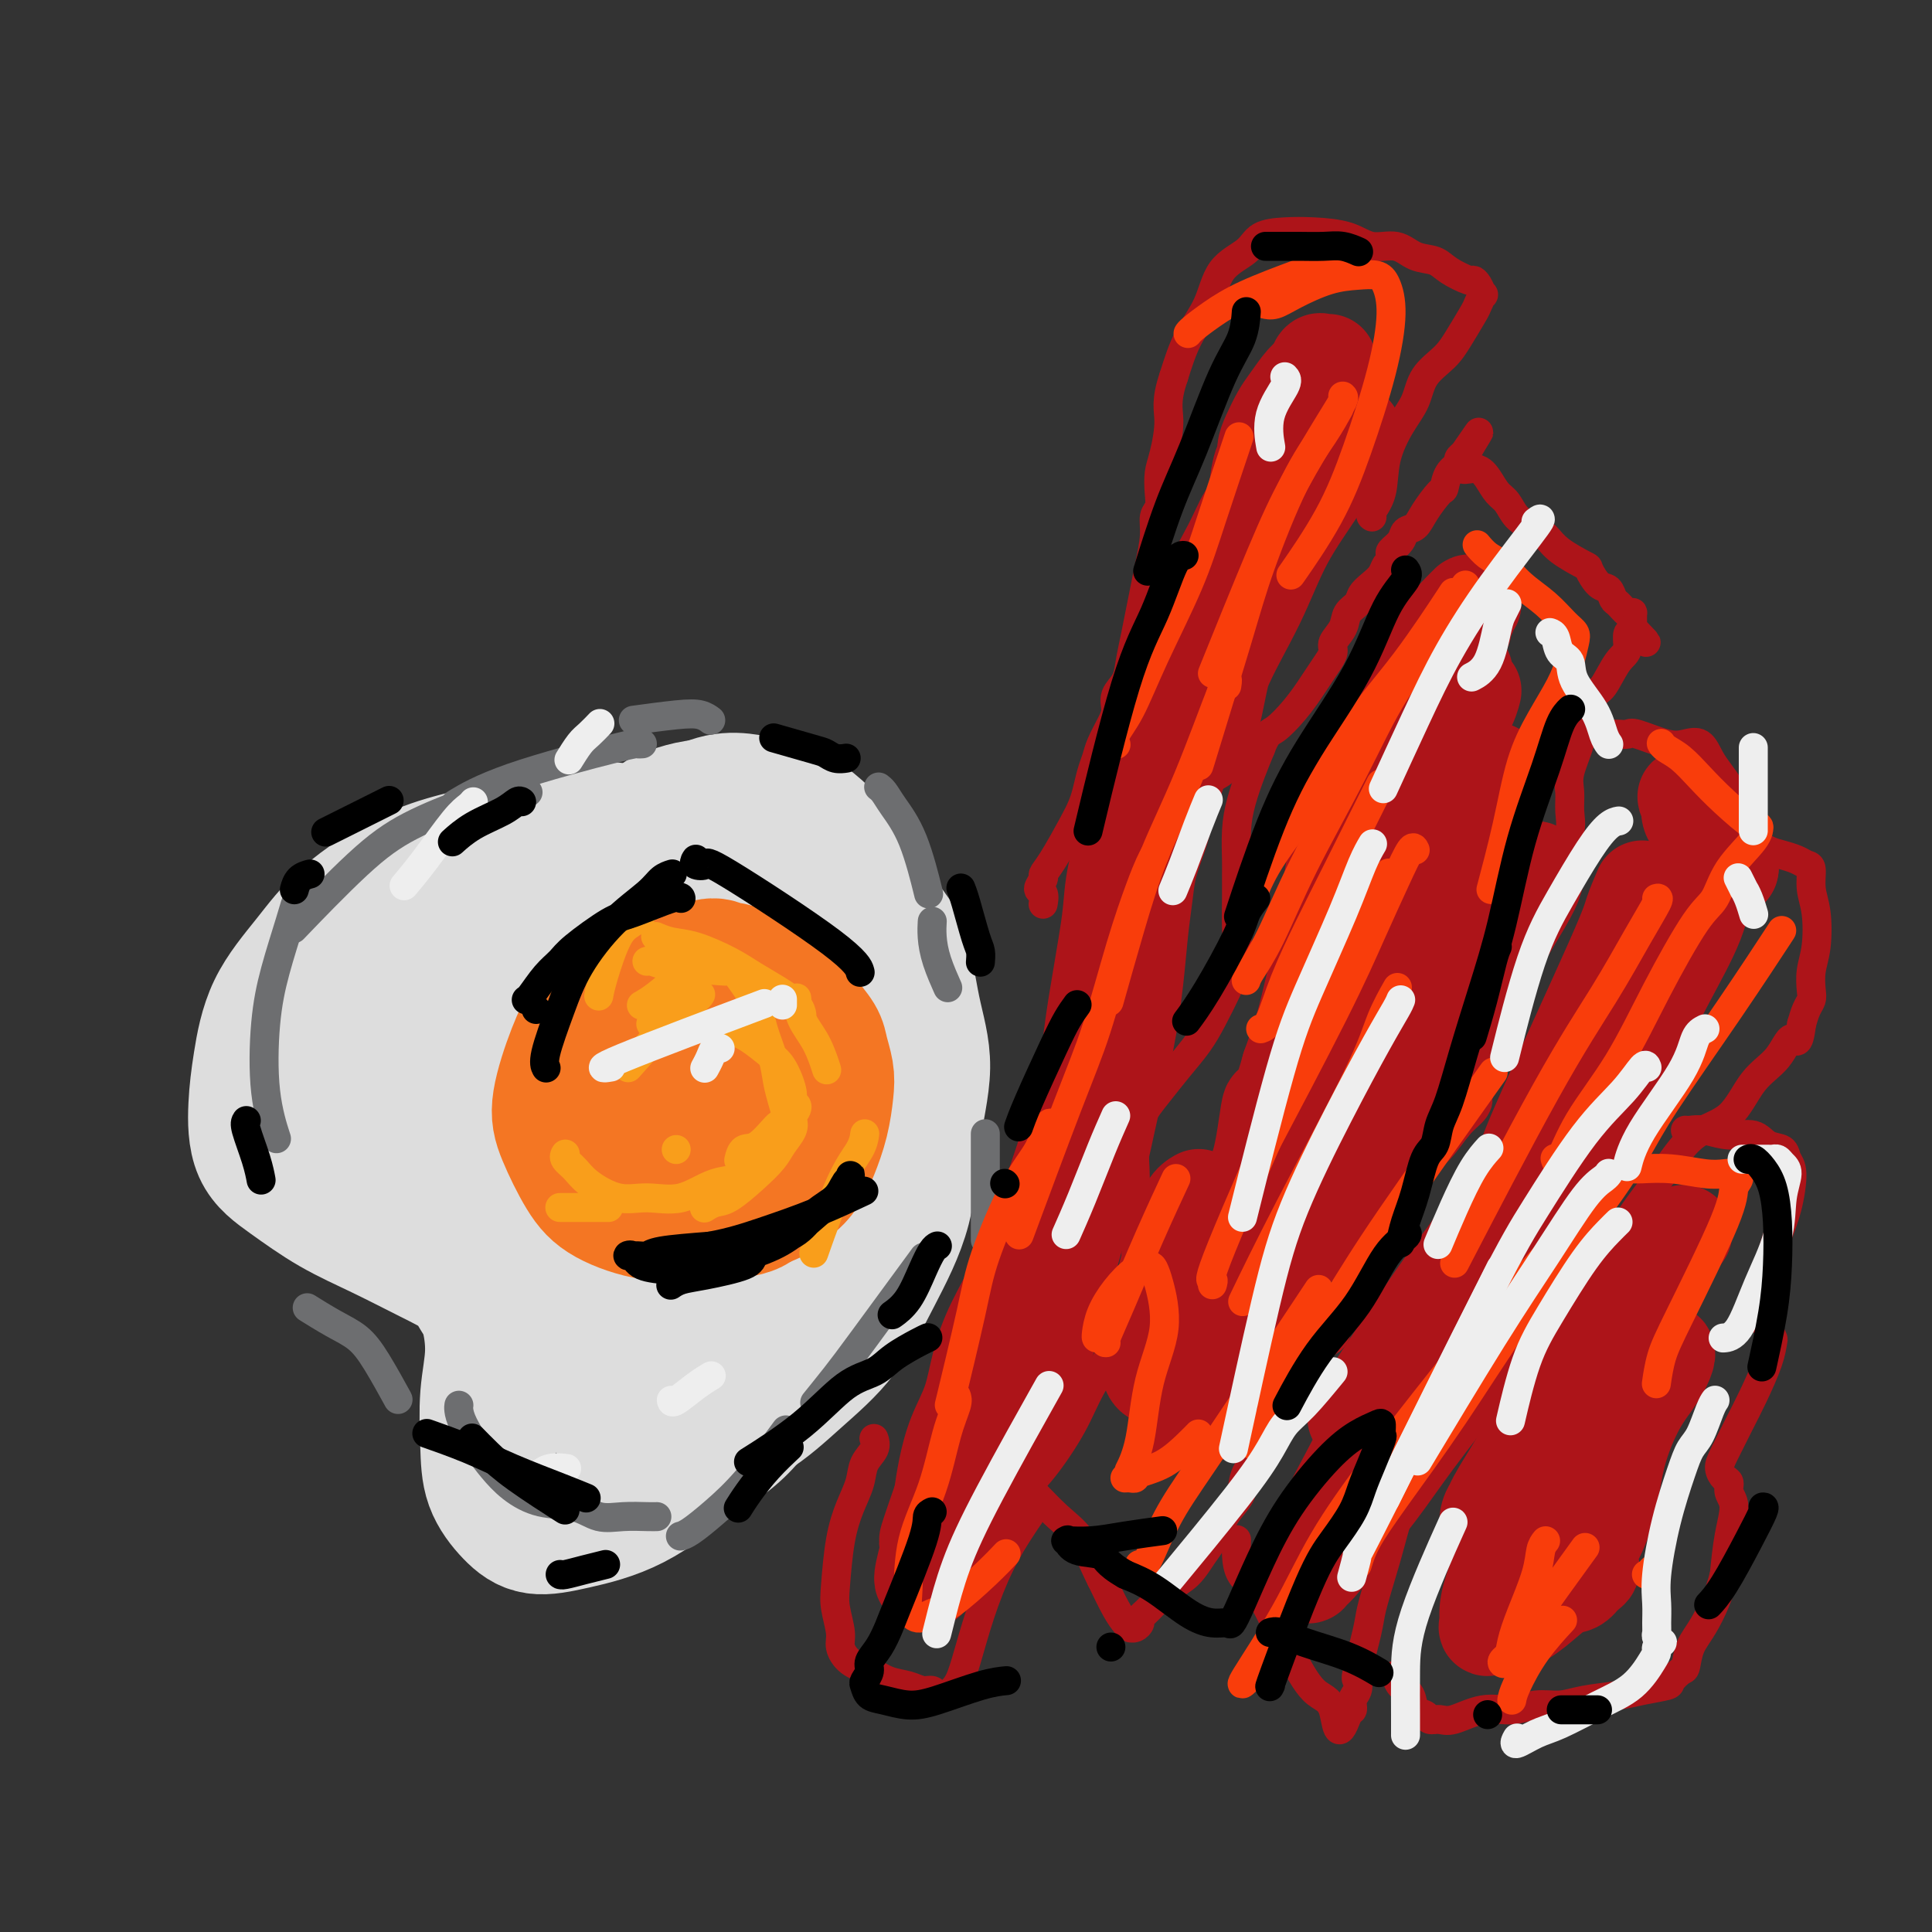 <svg viewBox='0 0 400 400' version='1.1' xmlns='http://www.w3.org/2000/svg' xmlns:xlink='http://www.w3.org/1999/xlink'><rect x="0" y="0" width="400" height="400" fill="#333333" stroke="none"/><g fill='none' stroke='#DDDDDD' stroke-width='28' stroke-linecap='round' stroke-linejoin='round'><path d='M119,178c0.028,0.005 0.057,0.010 0,0c-0.057,-0.010 -0.199,-0.036 0,0c0.199,0.036 0.737,0.134 0,0c-0.737,-0.134 -2.751,-0.500 -5,-1c-2.249,-0.500 -4.734,-1.134 -8,-1c-3.266,0.134 -7.312,1.038 -11,2c-3.688,0.962 -7.019,1.984 -11,4c-3.981,2.016 -8.611,5.028 -12,8c-3.389,2.972 -5.535,5.904 -8,9c-2.465,3.096 -5.247,6.356 -7,10c-1.753,3.644 -2.475,7.671 -3,11c-0.525,3.329 -0.851,5.961 -1,9c-0.149,3.039 -0.121,6.487 1,9c1.121,2.513 3.336,4.093 6,6c2.664,1.907 5.777,4.142 9,6c3.223,1.858 6.554,3.340 10,5c3.446,1.660 7.005,3.498 10,5c2.995,1.502 5.426,2.669 7,4c1.574,1.331 2.292,2.825 3,4c0.708,1.175 1.406,2.031 2,4c0.594,1.969 1.085,5.051 1,8c-0.085,2.949 -0.745,5.765 -1,9c-0.255,3.235 -0.104,6.890 0,10c0.104,3.110 0.160,5.676 1,8c0.840,2.324 2.463,4.404 4,6c1.537,1.596 2.989,2.706 5,3c2.011,0.294 4.580,-0.229 8,-1c3.420,-0.771 7.691,-1.792 12,-4c4.309,-2.208 8.654,-5.604 13,-9'/><path d='M144,302c6.225,-3.668 9.288,-6.337 12,-10c2.712,-3.663 5.072,-8.320 8,-12c2.928,-3.680 6.425,-6.384 9,-10c2.575,-3.616 4.229,-8.144 6,-12c1.771,-3.856 3.659,-7.038 5,-10c1.341,-2.962 2.134,-5.703 2,-9c-0.134,-3.297 -1.194,-7.151 -2,-10c-0.806,-2.849 -1.357,-4.695 -3,-8c-1.643,-3.305 -4.379,-8.071 -6,-11c-1.621,-2.929 -2.126,-4.022 -4,-7c-1.874,-2.978 -5.117,-7.841 -8,-11c-2.883,-3.159 -5.407,-4.615 -7,-6c-1.593,-1.385 -2.254,-2.700 -6,-5c-3.746,-2.300 -10.576,-5.586 -14,-7c-3.424,-1.414 -3.441,-0.956 -4,-1c-0.559,-0.044 -1.661,-0.591 -4,-1c-2.339,-0.409 -5.916,-0.682 -9,0c-3.084,0.682 -5.676,2.319 -8,2c-2.324,-0.319 -4.381,-2.593 -9,2c-4.619,4.593 -11.801,16.055 -15,23c-3.199,6.945 -2.415,9.373 -2,14c0.415,4.627 0.461,11.451 2,17c1.539,5.549 4.572,9.821 7,14c2.428,4.179 4.253,8.263 7,11c2.747,2.737 6.417,4.125 10,5c3.583,0.875 7.080,1.235 11,1c3.920,-0.235 8.263,-1.067 12,-3c3.737,-1.933 6.869,-4.966 10,-8'/><path d='M144,250c3.418,-2.792 6.963,-5.774 9,-9c2.037,-3.226 2.567,-6.698 3,-10c0.433,-3.302 0.768,-6.433 0,-10c-0.768,-3.567 -2.639,-7.570 -4,-11c-1.361,-3.430 -2.212,-6.287 -4,-9c-1.788,-2.713 -4.513,-5.283 -7,-7c-2.487,-1.717 -4.734,-2.580 -8,-3c-3.266,-0.420 -7.549,-0.396 -11,0c-3.451,0.396 -6.069,1.162 -9,3c-2.931,1.838 -6.176,4.746 -9,8c-2.824,3.254 -5.228,6.855 -7,11c-1.772,4.145 -2.914,8.834 -3,14c-0.086,5.166 0.883,10.808 2,16c1.117,5.192 2.381,9.932 5,14c2.619,4.068 6.594,7.464 10,10c3.406,2.536 6.243,4.213 10,5c3.757,0.787 8.433,0.684 12,0c3.567,-0.684 6.025,-1.949 9,-4c2.975,-2.051 6.469,-4.889 9,-8c2.531,-3.111 4.100,-6.495 5,-10c0.900,-3.505 1.131,-7.130 1,-11c-0.131,-3.870 -0.624,-7.985 -1,-11c-0.376,-3.015 -0.633,-4.930 -4,-9c-3.367,-4.070 -9.843,-10.293 -14,-14c-4.157,-3.707 -5.995,-4.897 -9,-6c-3.005,-1.103 -7.177,-2.121 -10,-3c-2.823,-0.879 -4.299,-1.621 -9,0c-4.701,1.621 -12.629,5.606 -17,10c-4.371,4.394 -5.186,9.197 -6,14'/><path d='M87,220c-0.917,4.346 -0.211,8.212 0,12c0.211,3.788 -0.075,7.500 2,13c2.075,5.500 6.511,12.788 12,18c5.489,5.212 12.031,8.348 16,10c3.969,1.652 5.365,1.822 7,2c1.635,0.178 3.510,0.366 7,0c3.490,-0.366 8.596,-1.286 13,-3c4.404,-1.714 8.107,-4.220 11,-7c2.893,-2.780 4.978,-5.832 7,-8c2.022,-2.168 3.983,-3.451 5,-10c1.017,-6.549 1.091,-18.363 1,-24c-0.091,-5.637 -0.349,-5.095 -1,-6c-0.651,-0.905 -1.697,-3.256 -3,-6c-1.303,-2.744 -2.862,-5.881 -5,-9c-2.138,-3.119 -4.855,-6.219 -8,-8c-3.145,-1.781 -6.718,-2.242 -10,-3c-3.282,-0.758 -6.273,-1.814 -10,-2c-3.727,-0.186 -8.189,0.498 -12,2c-3.811,1.502 -6.972,3.823 -10,5c-3.028,1.177 -5.924,1.211 -9,7c-3.076,5.789 -6.331,17.333 -7,25c-0.669,7.667 1.248,11.455 3,16c1.752,4.545 3.339,9.846 6,14c2.661,4.154 6.396,7.160 10,10c3.604,2.840 7.076,5.512 11,7c3.924,1.488 8.299,1.791 12,1c3.701,-0.791 6.727,-2.674 10,-4c3.273,-1.326 6.792,-2.093 9,-4c2.208,-1.907 3.104,-4.953 4,-8'/><path d='M158,260c0.855,-2.453 0.992,-4.587 1,-7c0.008,-2.413 -0.115,-5.105 -1,-8c-0.885,-2.895 -2.534,-5.994 -4,-9c-1.466,-3.006 -2.750,-5.920 -5,-8c-2.250,-2.080 -5.468,-3.326 -8,-5c-2.532,-1.674 -4.379,-3.775 -7,-5c-2.621,-1.225 -6.015,-1.574 -9,-2c-2.985,-0.426 -5.562,-0.929 -8,-1c-2.438,-0.071 -4.737,0.291 -7,1c-2.263,0.709 -4.489,1.765 -6,3c-1.511,1.235 -2.306,2.650 -3,5c-0.694,2.350 -1.286,5.636 -1,9c0.286,3.364 1.449,6.806 3,10c1.551,3.194 3.489,6.140 6,9c2.511,2.860 5.596,5.632 9,7c3.404,1.368 7.127,1.331 10,1c2.873,-0.331 4.897,-0.955 7,-2c2.103,-1.045 4.285,-2.512 6,-5c1.715,-2.488 2.964,-5.997 4,-8c1.036,-2.003 1.859,-2.500 1,-7c-0.859,-4.500 -3.399,-13.005 -5,-17c-1.601,-3.995 -2.261,-3.481 -3,-4c-0.739,-0.519 -1.555,-2.071 -4,-4c-2.445,-1.929 -6.517,-4.236 -10,-6c-3.483,-1.764 -6.377,-2.987 -10,-4c-3.623,-1.013 -7.975,-1.817 -12,-2c-4.025,-0.183 -7.722,0.255 -11,1c-3.278,0.745 -6.136,1.798 -9,3c-2.864,1.202 -5.733,2.554 -8,4c-2.267,1.446 -3.934,2.984 -5,5c-1.066,2.016 -1.533,4.508 -2,7'/><path d='M67,221c-0.812,3.578 0.659,6.522 2,10c1.341,3.478 2.553,7.490 5,11c2.447,3.510 6.130,6.516 10,9c3.870,2.484 7.927,4.444 12,5c4.073,0.556 8.163,-0.293 12,-1c3.837,-0.707 7.420,-1.272 11,-3c3.580,-1.728 7.157,-4.619 10,-7c2.843,-2.381 4.950,-4.253 7,-7c2.050,-2.747 4.041,-6.369 5,-9c0.959,-2.631 0.885,-4.271 1,-6c0.115,-1.729 0.420,-3.548 0,-5c-0.420,-1.452 -1.564,-2.536 -3,-3c-1.436,-0.464 -3.164,-0.307 -5,0c-1.836,0.307 -3.779,0.766 -6,2c-2.221,1.234 -4.718,3.244 -7,6c-2.282,2.756 -4.348,6.258 -6,10c-1.652,3.742 -2.892,7.725 -4,12c-1.108,4.275 -2.086,8.841 -2,13c0.086,4.159 1.237,7.910 1,11c-0.237,3.090 -1.860,5.517 3,8c4.860,2.483 16.204,5.021 21,6c4.796,0.979 3.044,0.401 5,-1c1.956,-1.401 7.618,-3.623 12,-6c4.382,-2.377 7.482,-4.908 10,-8c2.518,-3.092 4.454,-6.746 6,-10c1.546,-3.254 2.702,-6.107 3,-9c0.298,-2.893 -0.260,-5.827 -1,-9c-0.740,-3.173 -1.661,-6.585 -3,-9c-1.339,-2.415 -3.097,-3.833 -5,-5c-1.903,-1.167 -3.952,-2.084 -6,-3'/><path d='M155,223c-3.297,-0.918 -6.039,0.788 -9,2c-2.961,1.212 -6.139,1.929 -9,4c-2.861,2.071 -5.403,5.495 -8,9c-2.597,3.505 -5.247,7.090 -7,11c-1.753,3.910 -2.609,8.144 -3,12c-0.391,3.856 -0.318,7.333 0,11c0.318,3.667 0.882,7.524 2,11c1.118,3.476 2.791,6.572 5,9c2.209,2.428 4.952,4.189 8,5c3.048,0.811 6.399,0.674 10,0c3.601,-0.674 7.452,-1.884 11,-4c3.548,-2.116 6.794,-5.136 10,-8c3.206,-2.864 6.371,-5.570 9,-9c2.629,-3.430 4.723,-7.582 7,-12c2.277,-4.418 4.737,-9.100 6,-14c1.263,-4.900 1.331,-10.016 2,-15c0.669,-4.984 1.941,-9.836 2,-14c0.059,-4.164 -1.095,-7.641 -2,-12c-0.905,-4.359 -1.562,-9.602 -3,-13c-1.438,-3.398 -3.658,-4.952 -5,-7c-1.342,-2.048 -1.806,-4.590 -4,-8c-2.194,-3.410 -6.118,-7.686 -9,-10c-2.882,-2.314 -4.722,-2.665 -6,-3c-1.278,-0.335 -1.994,-0.654 -3,-1c-1.006,-0.346 -2.300,-0.719 -4,-1c-1.700,-0.281 -3.805,-0.468 -6,0c-2.195,0.468 -4.480,1.592 -7,3c-2.520,1.408 -5.273,3.099 -8,5c-2.727,1.901 -5.426,4.012 -8,7c-2.574,2.988 -5.021,6.854 -7,11c-1.979,4.146 -3.489,8.573 -5,13'/><path d='M114,205c-2.524,6.124 -2.833,9.433 -3,14c-0.167,4.567 -0.193,10.391 0,16c0.193,5.609 0.606,11.003 2,16c1.394,4.997 3.770,9.595 6,13c2.230,3.405 4.313,5.616 7,8c2.687,2.384 5.976,4.942 9,6c3.024,1.058 5.782,0.615 9,0c3.218,-0.615 6.895,-1.402 10,-3c3.105,-1.598 5.636,-4.007 8,-7c2.364,-2.993 4.560,-6.568 7,-10c2.440,-3.432 5.125,-6.719 7,-10c1.875,-3.281 2.938,-6.557 4,-10c1.062,-3.443 2.121,-7.054 2,-10c-0.121,-2.946 -1.421,-5.227 -2,-8c-0.579,-2.773 -0.437,-6.037 -1,-9c-0.563,-2.963 -1.830,-5.626 -3,-8c-1.170,-2.374 -2.244,-4.459 -4,-6c-1.756,-1.541 -4.196,-2.538 -6,-4c-1.804,-1.462 -2.974,-3.390 -5,-5c-2.026,-1.610 -4.909,-2.901 -7,-4c-2.091,-1.099 -3.388,-2.007 -6,-3c-2.612,-0.993 -6.537,-2.070 -9,-3c-2.463,-0.930 -3.465,-1.712 -4,-2c-0.535,-0.288 -0.604,-0.082 -1,0c-0.396,0.082 -1.120,0.040 -2,0c-0.880,-0.040 -1.918,-0.080 -3,0c-1.082,0.080 -2.210,0.278 -3,0c-0.790,-0.278 -1.243,-1.033 -2,-1c-0.757,0.033 -1.819,0.855 -3,1c-1.181,0.145 -2.480,-0.387 -4,0c-1.520,0.387 -3.260,1.694 -5,3'/><path d='M112,179c-4.404,1.210 -3.913,2.734 -5,5c-1.087,2.266 -3.751,5.272 -5,9c-1.249,3.728 -1.081,8.177 -1,12c0.081,3.823 0.077,7.021 1,11c0.923,3.979 2.773,8.738 5,12c2.227,3.262 4.830,5.025 8,7c3.170,1.975 6.908,4.161 11,5c4.092,0.839 8.538,0.331 13,0c4.462,-0.331 8.940,-0.486 13,-2c4.060,-1.514 7.701,-4.387 11,-7c3.299,-2.613 6.257,-4.967 9,-8c2.743,-3.033 5.270,-6.747 7,-10c1.730,-3.253 2.664,-6.046 3,-9c0.336,-2.954 0.075,-6.069 -1,-9c-1.075,-2.931 -2.965,-5.678 -5,-9c-2.035,-3.322 -4.214,-7.219 -7,-10c-2.786,-2.781 -6.180,-4.446 -10,-6c-3.820,-1.554 -8.067,-2.995 -12,-3c-3.933,-0.005 -7.552,1.427 -9,2c-1.448,0.573 -0.724,0.286 0,0'/></g>
<g fill='none' stroke='#F47623' stroke-width='28' stroke-linecap='round' stroke-linejoin='round'><path d='M149,211c-0.055,-0.018 -0.110,-0.035 0,0c0.110,0.035 0.385,0.123 0,0c-0.385,-0.123 -1.432,-0.458 -3,0c-1.568,0.458 -3.659,1.707 -5,2c-1.341,0.293 -1.931,-0.371 -3,0c-1.069,0.371 -2.615,1.777 -4,3c-1.385,1.223 -2.608,2.263 -4,4c-1.392,1.737 -2.952,4.173 -4,6c-1.048,1.827 -1.584,3.047 -2,5c-0.416,1.953 -0.713,4.639 0,7c0.713,2.361 2.435,4.397 4,6c1.565,1.603 2.974,2.773 5,4c2.026,1.227 4.671,2.509 7,3c2.329,0.491 4.343,0.190 7,0c2.657,-0.190 5.958,-0.268 8,-1c2.042,-0.732 2.827,-2.119 4,-3c1.173,-0.881 2.735,-1.257 4,-2c1.265,-0.743 2.235,-1.853 3,-3c0.765,-1.147 1.326,-2.330 2,-4c0.674,-1.670 1.461,-3.825 2,-6c0.539,-2.175 0.829,-4.370 1,-6c0.171,-1.630 0.223,-2.696 0,-4c-0.223,-1.304 -0.720,-2.848 -1,-4c-0.280,-1.152 -0.343,-1.913 -1,-3c-0.657,-1.087 -1.909,-2.502 -3,-4c-1.091,-1.498 -2.022,-3.081 -3,-4c-0.978,-0.919 -2.005,-1.174 -4,-2c-1.995,-0.826 -4.960,-2.222 -7,-3c-2.040,-0.778 -3.154,-0.936 -5,-1c-1.846,-0.064 -4.423,-0.032 -7,0'/><path d='M140,201c-4.487,-0.519 -4.205,1.182 -6,2c-1.795,0.818 -5.668,0.753 -8,2c-2.332,1.247 -3.125,3.806 -4,6c-0.875,2.194 -1.834,4.022 -3,7c-1.166,2.978 -2.538,7.107 -3,10c-0.462,2.893 -0.013,4.552 1,7c1.013,2.448 2.589,5.687 4,8c1.411,2.313 2.656,3.700 5,5c2.344,1.300 5.786,2.513 9,3c3.214,0.487 6.201,0.249 9,0c2.799,-0.249 5.412,-0.507 8,-1c2.588,-0.493 5.152,-1.219 7,-2c1.848,-0.781 2.979,-1.617 4,-3c1.021,-1.383 1.931,-3.313 3,-5c1.069,-1.687 2.296,-3.129 3,-5c0.704,-1.871 0.886,-4.170 1,-6c0.114,-1.830 0.161,-3.191 0,-5c-0.161,-1.809 -0.531,-4.066 -1,-6c-0.469,-1.934 -1.039,-3.547 -2,-5c-0.961,-1.453 -2.315,-2.748 -3,-4c-0.685,-1.252 -0.702,-2.463 -3,-4c-2.298,-1.537 -6.876,-3.401 -9,-4c-2.124,-0.599 -1.795,0.069 -2,0c-0.205,-0.069 -0.943,-0.873 -2,-1c-1.057,-0.127 -2.434,0.424 -4,1c-1.566,0.576 -3.320,1.177 -5,2c-1.680,0.823 -3.284,1.867 -5,3c-1.716,1.133 -3.542,2.355 -5,4c-1.458,1.645 -2.546,3.712 -3,6c-0.454,2.288 -0.272,4.797 0,7c0.272,2.203 0.636,4.102 1,6'/><path d='M127,229c0.433,3.699 2.515,3.446 4,4c1.485,0.554 2.374,1.915 4,3c1.626,1.085 3.991,1.892 6,2c2.009,0.108 3.663,-0.484 6,-1c2.337,-0.516 5.359,-0.955 7,-2c1.641,-1.045 1.902,-2.695 3,-4c1.098,-1.305 3.032,-2.263 4,-3c0.968,-0.737 0.970,-1.251 1,-2c0.030,-0.749 0.089,-1.731 0,-3c-0.089,-1.269 -0.326,-2.825 -1,-4c-0.674,-1.175 -1.784,-1.971 -3,-3c-1.216,-1.029 -2.538,-2.292 -4,-3c-1.462,-0.708 -3.063,-0.862 -5,-1c-1.937,-0.138 -4.208,-0.261 -6,0c-1.792,0.261 -3.103,0.907 -5,2c-1.897,1.093 -4.378,2.633 -6,4c-1.622,1.367 -2.383,2.562 -3,5c-0.617,2.438 -1.089,6.118 -1,8c0.089,1.882 0.740,1.966 1,2c0.260,0.034 0.130,0.017 0,0'/></g>
<g fill='none' stroke='#F99E1B' stroke-width='6' stroke-linecap='round' stroke-linejoin='round'><path d='M139,208c-0.015,0.014 -0.029,0.028 0,0c0.029,-0.028 0.103,-0.099 0,0c-0.103,0.099 -0.381,0.366 0,1c0.381,0.634 1.422,1.634 2,2c0.578,0.366 0.694,0.099 1,0c0.306,-0.099 0.802,-0.028 1,0c0.198,0.028 0.099,0.014 0,0'/><path d='M145,206c0.060,-0.088 0.120,-0.176 0,0c-0.120,0.176 -0.419,0.616 -1,1c-0.581,0.384 -1.444,0.711 -2,1c-0.556,0.289 -0.803,0.539 -3,3c-2.197,2.461 -6.342,7.132 -8,9c-1.658,1.868 -0.829,0.934 0,0'/><path d='M140,238c0.000,0.000 0.000,0.000 0,0c0.000,0.000 0.000,0.000 0,0c0.000,0.000 0.000,0.000 0,0'/><path d='M135,212c-0.236,-0.005 -0.472,-0.010 0,0c0.472,0.010 1.652,0.037 3,0c1.348,-0.037 2.864,-0.136 5,0c2.136,0.136 4.892,0.509 7,1c2.108,0.491 3.569,1.101 5,2c1.431,0.899 2.833,2.085 4,3c1.167,0.915 2.101,1.557 3,3c0.899,1.443 1.764,3.688 2,5c0.236,1.312 -0.158,1.693 0,2c0.158,0.307 0.867,0.542 1,1c0.133,0.458 -0.311,1.140 -1,2c-0.689,0.860 -1.624,1.898 -2,2c-0.376,0.102 -0.192,-0.732 -1,0c-0.808,0.732 -2.608,3.031 -4,4c-1.392,0.969 -2.375,0.607 -3,1c-0.625,0.393 -0.893,1.541 -1,2c-0.107,0.459 -0.054,0.230 0,0'/><path d='M144,199c-0.057,-0.081 -0.114,-0.162 0,0c0.114,0.162 0.398,0.565 0,1c-0.398,0.435 -1.478,0.900 -3,2c-1.522,1.100 -3.487,2.835 -5,4c-1.513,1.165 -2.575,1.762 -3,2c-0.425,0.238 -0.212,0.119 0,0'/><path d='M117,239c-0.013,0.019 -0.025,0.038 0,0c0.025,-0.038 0.088,-0.132 0,0c-0.088,0.132 -0.326,0.490 0,1c0.326,0.510 1.215,1.173 2,2c0.785,0.827 1.467,1.819 3,3c1.533,1.181 3.917,2.552 6,3c2.083,0.448 3.865,-0.027 6,0c2.135,0.027 4.625,0.557 7,0c2.375,-0.557 4.637,-2.201 7,-3c2.363,-0.799 4.829,-0.754 6,-1c1.171,-0.246 1.049,-0.785 1,-1c-0.049,-0.215 -0.024,-0.108 0,0'/><path d='M134,199c0.019,-0.006 0.038,-0.012 0,0c-0.038,0.012 -0.133,0.042 0,0c0.133,-0.042 0.493,-0.155 1,0c0.507,0.155 1.159,0.577 4,1c2.841,0.423 7.870,0.845 10,1c2.130,0.155 1.360,0.043 1,0c-0.360,-0.043 -0.310,-0.016 0,0c0.310,0.016 0.881,0.022 1,0c0.119,-0.022 -0.215,-0.073 0,0c0.215,0.073 0.978,0.269 1,0c0.022,-0.269 -0.699,-1.002 0,0c0.699,1.002 2.817,3.741 4,6c1.183,2.259 1.430,4.038 2,6c0.570,1.962 1.462,4.108 2,6c0.538,1.892 0.720,3.531 1,5c0.280,1.469 0.657,2.767 1,4c0.343,1.233 0.651,2.402 1,3c0.349,0.598 0.738,0.627 1,1c0.262,0.373 0.397,1.091 0,2c-0.397,0.909 -1.327,2.008 -2,3c-0.673,0.992 -1.088,1.877 -2,3c-0.912,1.123 -2.322,2.483 -4,4c-1.678,1.517 -3.625,3.190 -5,4c-1.375,0.810 -2.178,0.757 -3,1c-0.822,0.243 -1.663,0.784 -2,1c-0.337,0.216 -0.168,0.108 0,0'/><path d='M133,189c0.158,-0.192 0.315,-0.384 0,0c-0.315,0.384 -1.104,1.343 -2,2c-0.896,0.657 -1.900,1.011 -3,3c-1.100,1.989 -2.296,5.612 -3,8c-0.704,2.388 -0.915,3.539 -1,4c-0.085,0.461 -0.042,0.230 0,0'/><path d='M116,250c-0.089,0.000 -0.178,0.000 0,0c0.178,0.000 0.622,-0.000 1,0c0.378,0.000 0.689,0.000 2,0c1.311,-0.000 3.622,-0.000 5,0c1.378,0.000 1.822,0.000 2,0c0.178,0.000 0.089,0.000 0,0'/><path d='M136,194c-0.236,-0.102 -0.473,-0.204 0,0c0.473,0.204 1.655,0.715 3,1c1.345,0.285 2.854,0.345 5,1c2.146,0.655 4.929,1.906 7,3c2.071,1.094 3.431,2.031 5,3c1.569,0.969 3.348,1.971 5,3c1.652,1.029 3.175,2.085 4,3c0.825,0.915 0.950,1.690 1,2c0.050,0.310 0.025,0.155 0,0'/><path d='M165,207c-0.038,-0.341 -0.077,-0.683 0,0c0.077,0.683 0.268,2.389 1,4c0.732,1.611 2.005,3.126 3,5c0.995,1.874 1.713,4.107 2,5c0.287,0.893 0.144,0.447 0,0'/><path d='M179,235c0.032,-0.231 0.064,-0.463 0,0c-0.064,0.463 -0.223,1.619 -1,3c-0.777,1.381 -2.171,2.987 -4,7c-1.829,4.013 -4.094,10.432 -5,13c-0.906,2.568 -0.453,1.284 0,0'/></g>
<g fill='none' stroke='#6D6E70' stroke-width='6' stroke-linecap='round' stroke-linejoin='round'><path d='M147,149c0.139,0.105 0.278,0.211 0,0c-0.278,-0.211 -0.971,-0.737 -2,-1c-1.029,-0.263 -2.392,-0.263 -5,0c-2.608,0.263 -6.459,0.789 -8,1c-1.541,0.211 -0.770,0.105 0,0'/><path d='M133,154c-0.405,0.029 -0.810,0.057 -1,0c-0.190,-0.057 -0.164,-0.201 -5,1c-4.836,1.201 -14.533,3.746 -21,6c-6.467,2.254 -9.705,4.215 -11,5c-1.295,0.785 -0.648,0.392 0,0'/><path d='M109,164c0.291,0.031 0.581,0.061 0,0c-0.581,-0.061 -2.035,-0.214 -4,0c-1.965,0.214 -4.441,0.795 -8,2c-3.559,1.205 -8.201,3.034 -12,5c-3.799,1.966 -6.753,4.068 -11,8c-4.247,3.932 -9.785,9.695 -12,12c-2.215,2.305 -1.108,1.153 0,0'/><path d='M64,182c0.186,-0.222 0.372,-0.444 0,0c-0.372,0.444 -1.303,1.553 -2,3c-0.697,1.447 -1.160,3.233 -2,6c-0.840,2.767 -2.057,6.515 -3,10c-0.943,3.485 -1.614,6.707 -2,11c-0.386,4.293 -0.489,9.656 0,14c0.489,4.344 1.568,7.670 2,9c0.432,1.330 0.216,0.665 0,0'/><path d='M64,271c0.117,0.074 0.235,0.147 0,0c-0.235,-0.147 -0.822,-0.515 0,0c0.822,0.515 3.055,1.911 5,3c1.945,1.089 3.604,1.869 5,3c1.396,1.131 2.530,2.612 4,5c1.470,2.388 3.277,5.682 4,7c0.723,1.318 0.361,0.659 0,0'/><path d='M95,291c0.011,-0.056 0.022,-0.112 0,0c-0.022,0.112 -0.076,0.392 0,1c0.076,0.608 0.282,1.543 1,3c0.718,1.457 1.948,3.436 3,5c1.052,1.564 1.925,2.714 3,4c1.075,1.286 2.351,2.709 4,4c1.649,1.291 3.670,2.451 6,3c2.330,0.549 4.968,0.487 7,1c2.032,0.513 3.459,1.602 5,2c1.541,0.398 3.197,0.107 5,0c1.803,-0.107 3.755,-0.029 5,0c1.245,0.029 1.784,0.008 2,0c0.216,-0.008 0.108,-0.004 0,0'/><path d='M141,318c-0.117,0.029 -0.233,0.059 0,0c0.233,-0.059 0.817,-0.206 2,-1c1.183,-0.794 2.967,-2.233 5,-4c2.033,-1.767 4.317,-3.860 7,-7c2.683,-3.140 5.767,-7.326 7,-9c1.233,-1.674 0.617,-0.837 0,0'/><path d='M169,290c0.096,-0.119 0.192,-0.238 0,0c-0.192,0.238 -0.673,0.832 0,0c0.673,-0.832 2.500,-3.089 4,-5c1.500,-1.911 2.673,-3.476 6,-8c3.327,-4.524 8.808,-12.007 11,-15c2.192,-2.993 1.096,-1.497 0,0'/><path d='M182,163c-0.079,-0.058 -0.157,-0.115 0,0c0.157,0.115 0.550,0.404 1,1c0.450,0.596 0.956,1.500 2,3c1.044,1.500 2.627,3.596 4,7c1.373,3.404 2.535,8.115 3,10c0.465,1.885 0.232,0.942 0,0'/><path d='M193,191c0.014,-0.228 0.029,-0.456 0,0c-0.029,0.456 -0.100,1.596 0,3c0.100,1.404 0.373,3.070 1,5c0.627,1.930 1.608,4.123 2,5c0.392,0.877 0.196,0.439 0,0'/><path d='M204,235c0.000,-0.244 0.000,-0.488 0,0c0.000,0.488 0.000,1.708 0,4c0.000,2.292 0.000,5.656 0,9c0.000,3.344 0.000,6.670 0,8c0.000,1.330 0.000,0.665 0,0'/></g>
<g fill='none' stroke='#AD1419' stroke-width='6' stroke-linecap='round' stroke-linejoin='round'><path d='M194,323c-0.281,0.028 -0.562,0.057 0,0c0.562,-0.057 1.968,-0.198 3,-1c1.032,-0.802 1.690,-2.263 2,-3c0.310,-0.737 0.272,-0.749 2,-2c1.728,-1.251 5.223,-3.743 8,-6c2.777,-2.257 4.837,-4.281 7,-7c2.163,-2.719 4.429,-6.133 6,-9c1.571,-2.867 2.445,-5.188 4,-8c1.555,-2.812 3.790,-6.117 5,-9c1.210,-2.883 1.397,-5.346 2,-8c0.603,-2.654 1.624,-5.500 2,-8c0.376,-2.500 0.106,-4.654 0,-7c-0.106,-2.346 -0.048,-4.885 0,-7c0.048,-2.115 0.088,-3.807 0,-6c-0.088,-2.193 -0.302,-4.886 0,-7c0.302,-2.114 1.119,-3.648 2,-5c0.881,-1.352 1.825,-2.520 3,-4c1.175,-1.480 2.581,-3.271 4,-5c1.419,-1.729 2.849,-3.395 4,-5c1.151,-1.605 2.021,-3.148 3,-5c0.979,-1.852 2.066,-4.012 3,-6c0.934,-1.988 1.714,-3.803 2,-6c0.286,-2.197 0.076,-4.774 0,-7c-0.076,-2.226 -0.018,-4.099 0,-6c0.018,-1.901 -0.003,-3.831 0,-5c0.003,-1.169 0.031,-1.579 0,-3c-0.031,-1.421 -0.122,-3.855 0,-6c0.122,-2.145 0.456,-4.001 1,-6c0.544,-1.999 1.298,-4.143 2,-6c0.702,-1.857 1.351,-3.429 2,-5'/><path d='M261,155c1.253,-3.349 1.885,-3.221 3,-4c1.115,-0.779 2.714,-2.466 4,-4c1.286,-1.534 2.258,-2.915 3,-4c0.742,-1.085 1.255,-1.876 2,-3c0.745,-1.124 1.723,-2.583 2,-3c0.277,-0.417 -0.148,0.208 0,0c0.148,-0.208 0.870,-1.249 1,-2c0.130,-0.751 -0.331,-1.212 0,-2c0.331,-0.788 1.453,-1.902 2,-3c0.547,-1.098 0.517,-2.181 1,-3c0.483,-0.819 1.477,-1.375 2,-2c0.523,-0.625 0.575,-1.319 1,-2c0.425,-0.681 1.225,-1.348 2,-2c0.775,-0.652 1.526,-1.287 2,-2c0.474,-0.713 0.670,-1.503 1,-2c0.330,-0.497 0.794,-0.701 1,-1c0.206,-0.299 0.152,-0.695 0,-1c-0.152,-0.305 -0.404,-0.520 0,-1c0.404,-0.480 1.464,-1.226 2,-2c0.536,-0.774 0.550,-1.578 1,-2c0.450,-0.422 1.338,-0.462 2,-1c0.662,-0.538 1.099,-1.573 2,-3c0.901,-1.427 2.265,-3.247 3,-4c0.735,-0.753 0.842,-0.440 1,-1c0.158,-0.560 0.368,-1.992 1,-3c0.632,-1.008 1.686,-1.590 2,-2c0.314,-0.410 -0.112,-0.646 0,-1c0.112,-0.354 0.761,-0.826 1,-1c0.239,-0.174 0.068,-0.050 0,0c-0.068,0.050 -0.034,0.025 0,0'/><path d='M303,94c6.418,-9.311 1.463,-2.087 0,1c-1.463,3.087 0.566,2.038 2,2c1.434,-0.038 2.274,0.934 3,2c0.726,1.066 1.339,2.224 2,3c0.661,0.776 1.371,1.169 2,2c0.629,0.831 1.178,2.101 2,3c0.822,0.899 1.917,1.429 3,2c1.083,0.571 2.152,1.183 3,2c0.848,0.817 1.474,1.839 3,3c1.526,1.161 3.953,2.462 5,3c1.047,0.538 0.713,0.314 1,1c0.287,0.686 1.194,2.282 2,3c0.806,0.718 1.512,0.557 2,1c0.488,0.443 0.758,1.490 1,2c0.242,0.510 0.457,0.481 1,1c0.543,0.519 1.413,1.584 2,2c0.587,0.416 0.889,0.182 1,0c0.111,-0.182 0.030,-0.312 0,0c-0.030,0.312 -0.008,1.067 0,1c0.008,-0.067 0.002,-0.957 0,-1c-0.002,-0.043 -0.001,0.762 0,1c0.001,0.238 0.000,-0.090 0,0c-0.000,0.090 -0.000,0.597 0,1c0.000,0.403 0.000,0.701 0,1'/><path d='M338,130c5.454,5.642 1.589,1.746 0,1c-1.589,-0.746 -0.902,1.658 -1,3c-0.098,1.342 -0.981,1.623 -2,3c-1.019,1.377 -2.176,3.849 -3,5c-0.824,1.151 -1.317,0.982 -2,2c-0.683,1.018 -1.557,3.223 -2,5c-0.443,1.777 -0.457,3.125 -1,5c-0.543,1.875 -1.617,4.276 -2,6c-0.383,1.724 -0.077,2.770 0,4c0.077,1.230 -0.076,2.643 0,4c0.076,1.357 0.381,2.657 0,4c-0.381,1.343 -1.446,2.730 -2,4c-0.554,1.270 -0.595,2.423 -1,4c-0.405,1.577 -1.173,3.578 -2,6c-0.827,2.422 -1.713,5.267 -3,7c-1.287,1.733 -2.976,2.356 -4,4c-1.024,1.644 -1.384,4.308 -2,6c-0.616,1.692 -1.490,2.412 -2,4c-0.510,1.588 -0.658,4.046 -1,6c-0.342,1.954 -0.878,3.405 -1,5c-0.122,1.595 0.169,3.334 0,5c-0.169,1.666 -0.799,3.257 -1,4c-0.201,0.743 0.028,0.636 0,1c-0.028,0.364 -0.313,1.199 -1,2c-0.687,0.801 -1.776,1.570 -3,3c-1.224,1.430 -2.583,3.522 -4,5c-1.417,1.478 -2.894,2.341 -4,4c-1.106,1.659 -1.843,4.115 -3,6c-1.157,1.885 -2.735,3.200 -4,5c-1.265,1.800 -2.219,4.086 -3,6c-0.781,1.914 -1.391,3.457 -2,5'/><path d='M282,264c-3.616,6.283 -1.156,4.991 -1,5c0.156,0.009 -1.991,1.320 -3,3c-1.009,1.680 -0.880,3.729 -2,5c-1.120,1.271 -3.488,1.763 -5,3c-1.512,1.237 -2.167,3.219 -3,5c-0.833,1.781 -1.843,3.362 -3,5c-1.157,1.638 -2.459,3.334 -3,5c-0.541,1.666 -0.319,3.302 -1,5c-0.681,1.698 -2.266,3.459 -3,5c-0.734,1.541 -0.619,2.862 -1,4c-0.381,1.138 -1.259,2.094 -2,3c-0.741,0.906 -1.345,1.764 -2,3c-0.655,1.236 -1.362,2.852 -2,4c-0.638,1.148 -1.208,1.827 -2,3c-0.792,1.173 -1.805,2.839 -3,4c-1.195,1.161 -2.572,1.817 -4,3c-1.428,1.183 -2.908,2.891 -4,4c-1.092,1.109 -1.795,1.617 -2,2c-0.205,0.383 0.089,0.639 0,1c-0.089,0.361 -0.562,0.827 -1,1c-0.438,0.173 -0.840,0.054 -1,0c-0.160,-0.054 -0.076,-0.042 0,0c0.076,0.042 0.144,0.114 0,0c-0.144,-0.114 -0.500,-0.415 -1,-1c-0.500,-0.585 -1.143,-1.453 -2,-3c-0.857,-1.547 -1.929,-3.774 -3,-6'/><path d='M228,327c-1.597,-3.123 -2.589,-5.930 -4,-8c-1.411,-2.070 -3.240,-3.403 -5,-5c-1.760,-1.597 -3.451,-3.459 -5,-5c-1.549,-1.541 -2.955,-2.761 -4,-4c-1.045,-1.239 -1.727,-2.497 -2,-3c-0.273,-0.503 -0.136,-0.252 0,0'/><path d='M334,152c0.015,-0.001 0.031,-0.002 0,0c-0.031,0.002 -0.108,0.008 0,0c0.108,-0.008 0.402,-0.030 1,0c0.598,0.030 1.501,0.111 2,0c0.499,-0.111 0.595,-0.413 2,0c1.405,0.413 4.119,1.541 6,2c1.881,0.459 2.927,0.247 4,0c1.073,-0.247 2.172,-0.530 3,0c0.828,0.530 1.387,1.874 2,3c0.613,1.126 1.282,2.035 2,3c0.718,0.965 1.486,1.988 2,3c0.514,1.012 0.774,2.015 1,3c0.226,0.985 0.419,1.952 1,3c0.581,1.048 1.549,2.179 2,3c0.451,0.821 0.386,1.334 1,2c0.614,0.666 1.906,1.486 3,2c1.094,0.514 1.991,0.724 3,1c1.009,0.276 2.130,0.619 3,1c0.870,0.381 1.488,0.800 2,1c0.512,0.200 0.918,0.180 1,1c0.082,0.820 -0.160,2.478 0,4c0.160,1.522 0.723,2.908 1,5c0.277,2.092 0.267,4.892 0,7c-0.267,2.108 -0.793,3.526 -1,5c-0.207,1.474 -0.097,3.003 0,4c0.097,0.997 0.180,1.461 0,2c-0.180,0.539 -0.623,1.154 -1,2c-0.377,0.846 -0.689,1.923 -1,3'/><path d='M373,212c-0.647,5.441 -1.263,3.043 -2,3c-0.737,-0.043 -1.595,2.267 -3,4c-1.405,1.733 -3.358,2.887 -5,5c-1.642,2.113 -2.974,5.185 -5,7c-2.026,1.815 -4.748,2.375 -7,4c-2.252,1.625 -4.036,4.316 -6,7c-1.964,2.684 -4.108,5.360 -6,8c-1.892,2.640 -3.533,5.244 -6,8c-2.467,2.756 -5.759,5.663 -8,8c-2.241,2.337 -3.432,4.105 -5,6c-1.568,1.895 -3.515,3.916 -5,6c-1.485,2.084 -2.509,4.230 -4,6c-1.491,1.770 -3.448,3.162 -5,5c-1.552,1.838 -2.699,4.121 -4,6c-1.301,1.879 -2.757,3.354 -4,5c-1.243,1.646 -2.272,3.463 -3,5c-0.728,1.537 -1.155,2.796 -2,4c-0.845,1.204 -2.109,2.355 -3,4c-0.891,1.645 -1.409,3.786 -2,6c-0.591,2.214 -1.255,4.501 -2,7c-0.745,2.499 -1.572,5.212 -2,7c-0.428,1.788 -0.459,2.653 -1,5c-0.541,2.347 -1.594,6.178 -2,8c-0.406,1.822 -0.165,1.636 0,2c0.165,0.364 0.254,1.278 0,2c-0.254,0.722 -0.853,1.251 -1,2c-0.147,0.749 0.157,1.717 0,2c-0.157,0.283 -0.774,-0.120 -1,0c-0.226,0.120 -0.061,0.763 0,1c0.061,0.237 0.017,0.068 0,0c-0.017,-0.068 -0.009,-0.034 0,0'/><path d='M279,355c-2.205,6.413 -2.217,1.446 -3,-1c-0.783,-2.446 -2.335,-2.373 -4,-4c-1.665,-1.627 -3.441,-4.956 -5,-8c-1.559,-3.044 -2.901,-5.804 -4,-8c-1.099,-2.196 -1.955,-3.829 -3,-5c-1.045,-1.171 -2.280,-1.881 -3,-3c-0.720,-1.119 -0.925,-2.647 -1,-4c-0.075,-1.353 -0.022,-2.529 0,-3c0.022,-0.471 0.011,-0.235 0,0'/><path d='M349,234c-0.053,-0.009 -0.107,-0.018 0,0c0.107,0.018 0.373,0.064 1,0c0.627,-0.064 1.615,-0.239 3,0c1.385,0.239 3.169,0.893 5,1c1.831,0.107 3.710,-0.334 5,0c1.290,0.334 1.989,1.442 3,2c1.011,0.558 2.332,0.565 3,1c0.668,0.435 0.684,1.297 1,2c0.316,0.703 0.932,1.245 1,3c0.068,1.755 -0.412,4.721 -1,7c-0.588,2.279 -1.283,3.869 -2,6c-0.717,2.131 -1.457,4.801 -2,7c-0.543,2.199 -0.888,3.927 -1,5c-0.112,1.073 0.009,1.490 0,2c-0.009,0.510 -0.147,1.113 0,2c0.147,0.887 0.580,2.060 1,3c0.420,0.940 0.826,1.649 1,2c0.174,0.351 0.117,0.345 0,1c-0.117,0.655 -0.295,1.971 -1,4c-0.705,2.029 -1.938,4.771 -3,7c-1.062,2.229 -1.955,3.944 -3,6c-1.045,2.056 -2.243,4.451 -3,6c-0.757,1.549 -1.074,2.250 -1,3c0.074,0.750 0.539,1.548 1,2c0.461,0.452 0.919,0.558 1,1c0.081,0.442 -0.215,1.222 0,2c0.215,0.778 0.943,1.556 1,3c0.057,1.444 -0.555,3.556 -1,6c-0.445,2.444 -0.722,5.222 -1,8'/><path d='M357,326c-1.048,4.190 -2.667,7.665 -4,10c-1.333,2.335 -2.381,3.529 -3,5c-0.619,1.471 -0.808,3.220 -1,4c-0.192,0.780 -0.386,0.590 -1,1c-0.614,0.410 -1.647,1.419 -2,2c-0.353,0.581 -0.025,0.734 -1,1c-0.975,0.266 -3.253,0.644 -5,1c-1.747,0.356 -2.962,0.688 -5,1c-2.038,0.312 -4.899,0.603 -7,1c-2.101,0.397 -3.441,0.899 -5,1c-1.559,0.101 -3.338,-0.197 -5,0c-1.662,0.197 -3.209,0.891 -5,1c-1.791,0.109 -3.827,-0.367 -6,0c-2.173,0.367 -4.484,1.575 -6,2c-1.516,0.425 -2.236,0.065 -3,0c-0.764,-0.065 -1.570,0.163 -2,0c-0.430,-0.163 -0.483,-0.716 -1,-1c-0.517,-0.284 -1.498,-0.297 -2,-1c-0.502,-0.703 -0.526,-2.096 -1,-3c-0.474,-0.904 -1.397,-1.320 -2,-2c-0.603,-0.680 -0.887,-1.623 -1,-2c-0.113,-0.377 -0.057,-0.189 0,0'/><path d='M284,107c0.058,0.036 0.115,0.072 0,0c-0.115,-0.072 -0.403,-0.251 0,-1c0.403,-0.749 1.495,-2.069 2,-4c0.505,-1.931 0.421,-4.473 1,-7c0.579,-2.527 1.820,-5.037 3,-7c1.180,-1.963 2.299,-3.377 3,-5c0.701,-1.623 0.986,-3.456 2,-5c1.014,-1.544 2.759,-2.800 4,-4c1.241,-1.200 1.980,-2.344 3,-4c1.020,-1.656 2.323,-3.823 3,-5c0.677,-1.177 0.728,-1.363 1,-2c0.272,-0.637 0.766,-1.724 1,-2c0.234,-0.276 0.207,0.260 0,0c-0.207,-0.260 -0.596,-1.317 -1,-2c-0.404,-0.683 -0.824,-0.994 -1,-1c-0.176,-0.006 -0.107,0.292 -1,0c-0.893,-0.292 -2.748,-1.173 -4,-2c-1.252,-0.827 -1.900,-1.601 -3,-2c-1.100,-0.399 -2.652,-0.422 -4,-1c-1.348,-0.578 -2.491,-1.710 -4,-2c-1.509,-0.290 -3.384,0.264 -5,0c-1.616,-0.264 -2.972,-1.344 -5,-2c-2.028,-0.656 -4.728,-0.888 -7,-1c-2.272,-0.112 -4.115,-0.104 -6,0c-1.885,0.104 -3.810,0.303 -5,1c-1.190,0.697 -1.645,1.891 -3,3c-1.355,1.109 -3.611,2.132 -5,4c-1.389,1.868 -1.913,4.580 -3,7c-1.087,2.420 -2.739,4.549 -4,7c-1.261,2.451 -2.130,5.226 -3,8'/><path d='M243,78c-1.729,5.068 -1.051,6.737 -1,9c0.051,2.263 -0.526,5.119 -1,7c-0.474,1.881 -0.844,2.787 -1,4c-0.156,1.213 -0.097,2.732 0,4c0.097,1.268 0.233,2.284 0,3c-0.233,0.716 -0.836,1.131 -1,2c-0.164,0.869 0.111,2.191 0,4c-0.111,1.809 -0.607,4.104 -1,6c-0.393,1.896 -0.681,3.393 -1,5c-0.319,1.607 -0.667,3.326 -1,5c-0.333,1.674 -0.649,3.305 -1,5c-0.351,1.695 -0.737,3.453 -1,5c-0.263,1.547 -0.403,2.882 -1,4c-0.597,1.118 -1.651,2.018 -2,3c-0.349,0.982 0.009,2.047 0,3c-0.009,0.953 -0.384,1.795 -1,3c-0.616,1.205 -1.474,2.773 -2,4c-0.526,1.227 -0.719,2.113 -1,3c-0.281,0.887 -0.648,1.774 -1,3c-0.352,1.226 -0.687,2.791 -1,4c-0.313,1.209 -0.604,2.063 -1,3c-0.396,0.937 -0.895,1.957 -2,4c-1.105,2.043 -2.814,5.110 -4,7c-1.186,1.890 -1.848,2.605 -2,3c-0.152,0.395 0.208,0.470 0,1c-0.208,0.530 -0.984,1.513 -1,2c-0.016,0.487 0.726,0.477 1,1c0.274,0.523 0.078,1.578 0,2c-0.078,0.422 -0.039,0.211 0,0'/><path d='M181,298c-0.056,-0.160 -0.112,-0.320 0,0c0.112,0.320 0.391,1.120 0,2c-0.391,0.880 -1.453,1.842 -2,3c-0.547,1.158 -0.578,2.513 -1,4c-0.422,1.487 -1.233,3.105 -2,5c-0.767,1.895 -1.489,4.068 -2,7c-0.511,2.932 -0.812,6.624 -1,9c-0.188,2.376 -0.263,3.437 0,5c0.263,1.563 0.863,3.627 1,5c0.137,1.373 -0.189,2.055 0,3c0.189,0.945 0.894,2.152 2,3c1.106,0.848 2.615,1.336 4,2c1.385,0.664 2.647,1.502 4,2c1.353,0.498 2.796,0.655 4,1c1.204,0.345 2.169,0.877 3,1c0.831,0.123 1.527,-0.162 2,0c0.473,0.162 0.721,0.771 1,1c0.279,0.229 0.588,0.079 1,0c0.412,-0.079 0.928,-0.085 1,0c0.072,0.085 -0.298,0.262 0,0c0.298,-0.262 1.266,-0.962 2,-2c0.734,-1.038 1.234,-2.415 2,-5c0.766,-2.585 1.799,-6.378 3,-10c1.201,-3.622 2.569,-7.074 4,-10c1.431,-2.926 2.924,-5.326 4,-7c1.076,-1.674 1.736,-2.621 2,-3c0.264,-0.379 0.132,-0.189 0,0'/></g>
<g fill='none' stroke='#AD1419' stroke-width='20' stroke-linecap='round' stroke-linejoin='round'><path d='M305,143c-0.265,1.072 -0.530,2.143 -2,5c-1.470,2.857 -4.144,7.499 -7,14c-2.856,6.501 -5.893,14.862 -9,23c-3.107,8.138 -6.284,16.054 -9,23c-2.716,6.946 -4.972,12.923 -7,18c-2.028,5.077 -3.830,9.252 -5,12c-1.170,2.748 -1.710,4.067 -2,5c-0.290,0.933 -0.331,1.480 0,1c0.331,-0.480 1.034,-1.985 2,-4c0.966,-2.015 2.194,-4.538 4,-9c1.806,-4.462 4.191,-10.862 6,-17c1.809,-6.138 3.041,-12.015 5,-18c1.959,-5.985 4.643,-12.079 7,-18c2.357,-5.921 4.386,-11.670 6,-16c1.614,-4.330 2.812,-7.242 4,-10c1.188,-2.758 2.366,-5.361 3,-7c0.634,-1.639 0.723,-2.315 1,-3c0.277,-0.685 0.741,-1.379 1,-2c0.259,-0.621 0.312,-1.170 0,-1c-0.312,0.170 -0.991,1.059 -2,2c-1.009,0.941 -2.348,1.933 -4,4c-1.652,2.067 -3.615,5.207 -6,9c-2.385,3.793 -5.190,8.237 -7,12c-1.810,3.763 -2.624,6.845 -4,10c-1.376,3.155 -3.314,6.384 -4,8c-0.686,1.616 -0.120,1.621 0,2c0.120,0.379 -0.205,1.133 0,0c0.205,-1.133 0.940,-4.151 2,-7c1.060,-2.849 2.446,-5.528 4,-9c1.554,-3.472 3.277,-7.736 5,-12'/><path d='M287,158c2.566,-5.675 3.481,-6.863 5,-9c1.519,-2.137 3.640,-5.222 5,-8c1.360,-2.778 1.957,-5.249 3,-7c1.043,-1.751 2.532,-2.781 3,-4c0.468,-1.219 -0.084,-2.627 0,-3c0.084,-0.373 0.805,0.290 1,0c0.195,-0.290 -0.137,-1.534 0,-2c0.137,-0.466 0.744,-0.153 1,0c0.256,0.153 0.162,0.146 0,0c-0.162,-0.146 -0.391,-0.432 -1,0c-0.609,0.432 -1.598,1.583 -3,3c-1.402,1.417 -3.217,3.100 -5,5c-1.783,1.900 -3.533,4.017 -5,6c-1.467,1.983 -2.651,3.831 -4,6c-1.349,2.169 -2.863,4.659 -4,7c-1.137,2.341 -1.899,4.532 -3,8c-1.101,3.468 -2.542,8.211 -3,11c-0.458,2.789 0.068,3.623 0,5c-0.068,1.377 -0.728,3.296 -1,5c-0.272,1.704 -0.155,3.194 0,5c0.155,1.806 0.348,3.929 0,6c-0.348,2.071 -1.238,4.091 -2,6c-0.762,1.909 -1.398,3.706 -2,6c-0.602,2.294 -1.172,5.084 -2,8c-0.828,2.916 -1.914,5.958 -3,9'/><path d='M267,221c-3.309,11.916 -3.582,7.206 -4,8c-0.418,0.794 -0.982,7.090 -2,11c-1.018,3.910 -2.490,5.432 -4,10c-1.510,4.568 -3.059,12.183 -4,16c-0.941,3.817 -1.273,3.836 -2,6c-0.727,2.164 -1.849,6.471 -3,10c-1.151,3.529 -2.330,6.278 -3,8c-0.670,1.722 -0.829,2.416 -1,3c-0.171,0.584 -0.353,1.058 0,1c0.353,-0.058 1.242,-0.646 2,-2c0.758,-1.354 1.385,-3.473 3,-7c1.615,-3.527 4.218,-8.462 7,-14c2.782,-5.538 5.745,-11.678 9,-18c3.255,-6.322 6.803,-12.827 10,-20c3.197,-7.173 6.042,-15.014 9,-22c2.958,-6.986 6.030,-13.118 9,-19c2.970,-5.882 5.837,-11.515 8,-16c2.163,-4.485 3.623,-7.821 5,-10c1.377,-2.179 2.673,-3.200 3,-4c0.327,-0.800 -0.313,-1.377 0,-2c0.313,-0.623 1.580,-1.291 -1,3c-2.580,4.291 -9.005,13.540 -12,19c-2.995,5.460 -2.558,7.131 -3,9c-0.442,1.869 -1.761,3.937 -4,8c-2.239,4.063 -5.397,10.120 -8,16c-2.603,5.880 -4.651,11.581 -7,17c-2.349,5.419 -5.001,10.556 -7,16c-1.999,5.444 -3.346,11.197 -5,16c-1.654,4.803 -3.615,8.658 -5,12c-1.385,3.342 -2.192,6.171 -3,9'/><path d='M254,285c-4.405,11.798 -1.917,6.292 -1,4c0.917,-2.292 0.262,-1.369 0,-1c-0.262,0.369 -0.131,0.185 0,0'/><path d='M277,79c-0.017,0.029 -0.033,0.059 0,0c0.033,-0.059 0.117,-0.206 0,0c-0.117,0.206 -0.435,0.765 -1,2c-0.565,1.235 -1.377,3.145 -3,6c-1.623,2.855 -4.059,6.654 -6,11c-1.941,4.346 -3.389,9.240 -5,14c-1.611,4.760 -3.386,9.385 -5,14c-1.614,4.615 -3.066,9.220 -4,13c-0.934,3.780 -1.348,6.735 -2,9c-0.652,2.265 -1.540,3.840 -2,5c-0.460,1.160 -0.493,1.904 0,1c0.493,-0.904 1.510,-3.457 2,-6c0.490,-2.543 0.453,-5.075 2,-9c1.547,-3.925 4.679,-9.244 7,-14c2.321,-4.756 3.831,-8.948 6,-13c2.169,-4.052 4.999,-7.964 7,-11c2.001,-3.036 3.175,-5.196 4,-7c0.825,-1.804 1.302,-3.253 2,-4c0.698,-0.747 1.616,-0.792 1,0c-0.616,0.792 -2.767,2.419 -4,4c-1.233,1.581 -1.550,3.114 -2,4c-0.450,0.886 -1.035,1.123 -3,4c-1.965,2.877 -5.311,8.393 -8,13c-2.689,4.607 -4.720,8.303 -7,12c-2.280,3.697 -4.807,7.393 -7,10c-2.193,2.607 -4.052,4.125 -5,5c-0.948,0.875 -0.985,1.107 -1,1c-0.015,-0.107 -0.007,-0.554 0,-1'/><path d='M243,142c-5.062,6.761 0.284,-2.337 3,-8c2.716,-5.663 2.802,-7.890 4,-11c1.198,-3.110 3.507,-7.104 5,-10c1.493,-2.896 2.168,-4.695 3,-6c0.832,-1.305 1.819,-2.115 2,-2c0.181,0.115 -0.445,1.154 -1,2c-0.555,0.846 -1.039,1.497 -1,2c0.039,0.503 0.601,0.857 0,3c-0.601,2.143 -2.366,6.074 -4,10c-1.634,3.926 -3.138,7.846 -5,12c-1.862,4.154 -4.081,8.541 -6,13c-1.919,4.459 -3.536,8.988 -5,13c-1.464,4.012 -2.773,7.506 -4,11c-1.227,3.494 -2.370,6.988 -3,10c-0.630,3.012 -0.746,5.540 -1,8c-0.254,2.460 -0.646,4.850 -1,7c-0.354,2.150 -0.672,4.061 -1,6c-0.328,1.939 -0.667,3.907 -1,6c-0.333,2.093 -0.659,4.310 -1,7c-0.341,2.690 -0.698,5.851 -1,8c-0.302,2.149 -0.548,3.286 -2,8c-1.452,4.714 -4.108,13.006 -6,18c-1.892,4.994 -3.020,6.690 -4,9c-0.980,2.310 -1.813,5.235 -3,8c-1.187,2.765 -2.727,5.372 -4,8c-1.273,2.628 -2.277,5.279 -3,8c-0.723,2.721 -1.163,5.513 -2,8c-0.837,2.487 -2.072,4.670 -3,7c-0.928,2.330 -1.551,4.809 -2,7c-0.449,2.191 -0.725,4.096 -1,6'/><path d='M195,310c-4.745,13.585 -2.606,8.049 -2,7c0.606,-1.049 -0.320,2.390 -1,5c-0.680,2.610 -1.115,4.391 -1,5c0.115,0.609 0.778,0.047 1,0c0.222,-0.047 0.002,0.421 0,0c-0.002,-0.421 0.215,-1.733 1,-3c0.785,-1.267 2.138,-2.491 4,-5c1.862,-2.509 4.234,-6.305 6,-10c1.766,-3.695 2.927,-7.291 5,-12c2.073,-4.709 5.058,-10.533 7,-15c1.942,-4.467 2.841,-7.578 4,-12c1.159,-4.422 2.576,-10.157 4,-15c1.424,-4.843 2.854,-8.796 4,-13c1.146,-4.204 2.009,-8.661 3,-13c0.991,-4.339 2.110,-8.559 3,-13c0.890,-4.441 1.552,-9.101 2,-13c0.448,-3.899 0.683,-7.037 1,-10c0.317,-2.963 0.716,-5.751 1,-8c0.284,-2.249 0.453,-3.959 1,-6c0.547,-2.041 1.473,-4.412 2,-6c0.527,-1.588 0.655,-2.392 2,-7c1.345,-4.608 3.907,-13.022 5,-17c1.093,-3.978 0.716,-3.522 1,-4c0.284,-0.478 1.228,-1.891 2,-4c0.772,-2.109 1.373,-4.916 2,-7c0.627,-2.084 1.281,-3.446 2,-5c0.719,-1.554 1.505,-3.300 2,-5c0.495,-1.700 0.700,-3.352 1,-5c0.300,-1.648 0.696,-3.290 1,-5c0.304,-1.710 0.515,-3.489 1,-5c0.485,-1.511 1.242,-2.756 2,-4'/><path d='M261,105c3.575,-12.137 1.013,-5.481 0,-4c-1.013,1.481 -0.475,-2.215 0,-4c0.475,-1.785 0.889,-1.659 1,-2c0.111,-0.341 -0.080,-1.149 0,-2c0.080,-0.851 0.431,-1.747 1,-3c0.569,-1.253 1.357,-2.865 2,-4c0.643,-1.135 1.142,-1.793 2,-3c0.858,-1.207 2.076,-2.965 3,-4c0.924,-1.035 1.554,-1.349 2,-2c0.446,-0.651 0.707,-1.638 1,-2c0.293,-0.362 0.617,-0.097 1,0c0.383,0.097 0.824,0.028 1,0c0.176,-0.028 0.088,-0.014 0,0'/><path d='M340,184c-0.781,1.834 -1.562,3.668 -2,5c-0.438,1.332 -0.533,2.161 -4,10c-3.467,7.839 -10.306,22.688 -14,31c-3.694,8.312 -4.244,10.086 -5,13c-0.756,2.914 -1.718,6.967 -2,9c-0.282,2.033 0.118,2.045 0,2c-0.118,-0.045 -0.753,-0.149 0,-1c0.753,-0.851 2.893,-2.450 5,-5c2.107,-2.550 4.182,-6.053 7,-10c2.818,-3.947 6.380,-8.339 9,-13c2.620,-4.661 4.299,-9.590 6,-14c1.701,-4.410 3.424,-8.301 5,-12c1.576,-3.699 3.003,-7.206 4,-10c0.997,-2.794 1.563,-4.874 2,-7c0.437,-2.126 0.745,-4.296 1,-6c0.255,-1.704 0.456,-2.941 0,-4c-0.456,-1.059 -1.568,-1.942 -2,-3c-0.432,-1.058 -0.185,-2.293 0,-3c0.185,-0.707 0.308,-0.885 0,-1c-0.308,-0.115 -1.049,-0.166 -1,0c0.049,0.166 0.886,0.548 1,1c0.114,0.452 -0.495,0.973 0,2c0.495,1.027 2.094,2.560 3,4c0.906,1.440 1.119,2.788 2,4c0.881,1.212 2.429,2.288 3,3c0.571,0.712 0.163,1.061 0,1c-0.163,-0.061 -0.082,-0.530 0,-1'/><path d='M358,179c0.890,1.951 -0.886,0.330 -2,-1c-1.114,-1.330 -1.566,-2.369 -2,-3c-0.434,-0.631 -0.851,-0.856 -1,-1c-0.149,-0.144 -0.029,-0.208 0,0c0.029,0.208 -0.033,0.687 0,2c0.033,1.313 0.162,3.459 0,6c-0.162,2.541 -0.616,5.477 -2,9c-1.384,3.523 -3.697,7.632 -6,12c-2.303,4.368 -4.596,8.993 -8,14c-3.404,5.007 -7.919,10.395 -12,16c-4.081,5.605 -7.727,11.428 -12,17c-4.273,5.572 -9.172,10.892 -13,16c-3.828,5.108 -6.586,10.003 -9,14c-2.414,3.997 -4.486,7.096 -6,9c-1.514,1.904 -2.472,2.614 -3,3c-0.528,0.386 -0.627,0.447 -1,1c-0.373,0.553 -1.021,1.596 2,-3c3.021,-4.596 9.713,-14.833 14,-21c4.287,-6.167 6.171,-8.264 8,-11c1.829,-2.736 3.602,-6.112 5,-8c1.398,-1.888 2.420,-2.287 3,-3c0.580,-0.713 0.719,-1.741 1,-2c0.281,-0.259 0.704,0.250 0,1c-0.704,0.750 -2.536,1.740 -4,4c-1.464,2.260 -2.561,5.788 -5,10c-2.439,4.212 -6.219,9.106 -10,14'/><path d='M295,274c-4.031,6.365 -5.110,8.779 -7,13c-1.890,4.221 -4.592,10.251 -7,15c-2.408,4.749 -4.521,8.218 -6,12c-1.479,3.782 -2.323,7.877 -3,10c-0.677,2.123 -1.188,2.275 -1,2c0.188,-0.275 1.075,-0.976 2,-2c0.925,-1.024 1.889,-2.371 4,-5c2.111,-2.629 5.370,-6.540 8,-10c2.630,-3.460 4.631,-6.470 8,-11c3.369,-4.530 8.105,-10.580 10,-13c1.895,-2.420 0.947,-1.210 0,0'/><path d='M348,256c0.720,-0.770 1.439,-1.541 -1,1c-2.439,2.541 -8.037,8.392 -12,13c-3.963,4.608 -6.291,7.973 -9,12c-2.709,4.027 -5.798,8.718 -8,13c-2.202,4.282 -3.518,8.157 -5,11c-1.482,2.843 -3.132,4.654 -4,6c-0.868,1.346 -0.956,2.227 -1,3c-0.044,0.773 -0.046,1.438 0,1c0.046,-0.438 0.138,-1.981 1,-4c0.862,-2.019 2.492,-4.516 4,-7c1.508,-2.484 2.893,-4.955 6,-10c3.107,-5.045 7.934,-12.663 10,-16c2.066,-3.337 1.370,-2.392 1,-2c-0.370,0.392 -0.415,0.230 0,0c0.415,-0.230 1.291,-0.527 1,0c-0.291,0.527 -1.748,1.880 -3,4c-1.252,2.120 -2.297,5.009 -4,9c-1.703,3.991 -4.064,9.086 -6,14c-1.936,4.914 -3.449,9.647 -5,14c-1.551,4.353 -3.142,8.325 -4,11c-0.858,2.675 -0.983,4.053 -1,5c-0.017,0.947 0.073,1.462 0,2c-0.073,0.538 -0.308,1.100 0,1c0.308,-0.100 1.160,-0.863 2,-1c0.840,-0.137 1.667,0.350 3,0c1.333,-0.350 3.172,-1.537 5,-3c1.828,-1.463 3.646,-3.202 5,-4c1.354,-0.798 2.244,-0.657 3,-1c0.756,-0.343 1.378,-1.172 2,-2'/><path d='M328,326c3.016,-1.948 0.557,-1.318 0,-2c-0.557,-0.682 0.788,-2.678 2,-5c1.212,-2.322 2.290,-4.972 3,-8c0.710,-3.028 1.052,-6.433 2,-10c0.948,-3.567 2.503,-7.296 4,-10c1.497,-2.704 2.937,-4.385 4,-6c1.063,-1.615 1.749,-3.165 2,-4c0.251,-0.835 0.068,-0.956 0,-1c-0.068,-0.044 -0.019,-0.013 0,0c0.019,0.013 0.010,0.006 0,0'/><path d='M318,180c0.029,0.234 0.058,0.468 0,1c-0.058,0.532 -0.201,1.360 -1,3c-0.799,1.640 -2.252,4.090 -4,7c-1.748,2.910 -3.790,6.279 -6,10c-2.210,3.721 -4.588,7.794 -7,12c-2.412,4.206 -4.858,8.544 -7,12c-2.142,3.456 -3.981,6.029 -6,9c-2.019,2.971 -4.219,6.341 -6,9c-1.781,2.659 -3.145,4.609 -5,7c-1.855,2.391 -4.203,5.223 -6,7c-1.797,1.777 -3.045,2.499 -4,3c-0.955,0.501 -1.617,0.781 -4,3c-2.383,2.219 -6.487,6.376 -9,9c-2.513,2.624 -3.436,3.715 -5,5c-1.564,1.285 -3.771,2.764 -5,4c-1.229,1.236 -1.481,2.229 -2,3c-0.519,0.771 -1.306,1.320 -2,1c-0.694,-0.320 -1.294,-1.510 -1,-3c0.294,-1.490 1.484,-3.278 2,-6c0.516,-2.722 0.359,-6.376 1,-10c0.641,-3.624 2.079,-7.219 3,-10c0.921,-2.781 1.325,-4.749 2,-6c0.675,-1.251 1.621,-1.786 2,-2c0.379,-0.214 0.189,-0.107 0,0'/></g>
<g fill='none' stroke='#F93D0B' stroke-width='6' stroke-linecap='round' stroke-linejoin='round'><path d='M278,82c0.165,0.146 0.330,0.291 0,1c-0.330,0.709 -1.155,1.980 -3,5c-1.845,3.020 -4.711,7.789 -7,12c-2.289,4.211 -4.001,7.865 -7,15c-2.999,7.135 -7.285,17.753 -9,22c-1.715,4.247 -0.857,2.124 0,0'/><path d='M231,154c0.063,0.137 0.127,0.275 0,0c-0.127,-0.275 -0.444,-0.962 0,-2c0.444,-1.038 1.651,-2.428 3,-5c1.349,-2.572 2.842,-6.327 5,-11c2.158,-4.673 4.980,-10.263 7,-15c2.020,-4.737 3.236,-8.622 5,-14c1.764,-5.378 4.075,-12.251 5,-15c0.925,-2.749 0.462,-1.375 0,0'/><path d='M246,69c-0.029,0.047 -0.059,0.094 0,0c0.059,-0.094 0.205,-0.328 1,-1c0.795,-0.672 2.238,-1.781 4,-3c1.762,-1.219 3.842,-2.548 7,-4c3.158,-1.452 7.393,-3.028 10,-4c2.607,-0.972 3.587,-1.338 5,-2c1.413,-0.662 3.261,-1.618 4,-2c0.739,-0.382 0.370,-0.191 0,0'/><path d='M262,63c-0.151,-0.038 -0.302,-0.077 0,0c0.302,0.077 1.057,0.268 2,0c0.943,-0.268 2.073,-0.996 4,-2c1.927,-1.004 4.651,-2.283 7,-3c2.349,-0.717 4.325,-0.871 6,-1c1.675,-0.129 3.051,-0.231 4,0c0.949,0.231 1.472,0.796 2,2c0.528,1.204 1.062,3.046 1,6c-0.062,2.954 -0.718,7.021 -2,12c-1.282,4.979 -3.189,10.871 -5,16c-1.811,5.129 -3.526,9.496 -6,14c-2.474,4.504 -5.707,9.144 -7,11c-1.293,1.856 -0.647,0.928 0,0'/><path d='M277,85c0.208,-0.379 0.415,-0.759 0,0c-0.415,0.759 -1.454,2.656 -3,5c-1.546,2.344 -3.599,5.136 -6,10c-2.401,4.864 -5.149,11.798 -7,17c-1.851,5.202 -2.806,8.670 -5,16c-2.194,7.330 -5.627,18.523 -7,23c-1.373,4.477 -0.687,2.239 0,0'/><path d='M254,142c0.190,-1.222 0.379,-2.444 -1,1c-1.379,3.444 -4.328,11.556 -7,18c-2.672,6.444 -5.067,11.222 -7,16c-1.933,4.778 -3.405,9.556 -5,15c-1.595,5.444 -3.313,11.556 -4,14c-0.687,2.444 -0.344,1.222 0,0'/><path d='M239,177c-0.285,0.526 -0.570,1.052 -1,2c-0.430,0.948 -1.007,2.318 -2,5c-0.993,2.682 -2.404,6.677 -4,12c-1.596,5.323 -3.376,11.973 -5,17c-1.624,5.027 -3.091,8.430 -6,16c-2.909,7.570 -7.260,19.306 -9,24c-1.740,4.694 -0.870,2.347 0,0'/><path d='M218,233c-0.303,-0.421 -0.607,-0.842 -1,0c-0.393,0.842 -0.877,2.947 -2,5c-1.123,2.053 -2.887,4.056 -5,8c-2.113,3.944 -4.577,9.830 -6,14c-1.423,4.170 -1.806,6.623 -3,12c-1.194,5.377 -3.198,13.679 -4,17c-0.802,3.321 -0.401,1.660 0,0'/><path d='M198,289c0.166,0.430 0.332,0.860 0,2c-0.332,1.140 -1.162,2.990 -2,6c-0.838,3.010 -1.683,7.179 -3,11c-1.317,3.821 -3.104,7.294 -4,11c-0.896,3.706 -0.900,7.646 -1,10c-0.100,2.354 -0.295,3.124 0,4c0.295,0.876 1.081,1.860 2,2c0.919,0.140 1.970,-0.562 3,-1c1.030,-0.438 2.039,-0.612 4,-2c1.961,-1.388 4.874,-3.989 7,-6c2.126,-2.011 3.465,-3.432 4,-4c0.535,-0.568 0.268,-0.284 0,0'/><path d='M229,278c-0.198,0.033 -0.396,0.067 0,-1c0.396,-1.067 1.384,-3.234 3,-7c1.616,-3.766 3.858,-9.129 6,-14c2.142,-4.871 4.183,-9.249 5,-11c0.817,-1.751 0.408,-0.876 0,0'/><path d='M227,277c-0.049,-0.091 -0.097,-0.183 0,-1c0.097,-0.817 0.341,-2.360 1,-4c0.659,-1.640 1.734,-3.377 3,-5c1.266,-1.623 2.724,-3.131 4,-4c1.276,-0.869 2.371,-1.099 3,-1c0.629,0.099 0.794,0.528 1,1c0.206,0.472 0.454,0.989 1,3c0.546,2.011 1.389,5.517 1,9c-0.389,3.483 -2.012,6.944 -3,11c-0.988,4.056 -1.343,8.707 -2,12c-0.657,3.293 -1.616,5.226 -2,6c-0.384,0.774 -0.192,0.387 0,0'/><path d='M233,306c-0.083,0.006 -0.166,0.012 0,0c0.166,-0.012 0.579,-0.041 1,0c0.421,0.041 0.848,0.151 1,0c0.152,-0.151 0.027,-0.562 1,-1c0.973,-0.438 3.044,-0.901 5,-2c1.956,-1.099 3.796,-2.834 5,-4c1.204,-1.166 1.773,-1.762 2,-2c0.227,-0.238 0.114,-0.119 0,0'/><path d='M251,266c0.161,-0.533 0.322,-1.065 0,-1c-0.322,0.065 -1.128,0.729 2,-7c3.128,-7.729 10.188,-23.850 17,-39c6.812,-15.150 13.375,-29.329 16,-35c2.625,-5.671 1.313,-2.836 0,0'/><path d='M261,213c0.626,-0.210 1.251,-0.420 2,-2c0.749,-1.580 1.621,-4.531 3,-8c1.379,-3.469 3.267,-7.456 5,-11c1.733,-3.544 3.313,-6.647 6,-12c2.687,-5.353 6.482,-12.958 8,-16c1.518,-3.042 0.759,-1.521 0,0'/><path d='M258,203c0.116,-0.385 0.232,-0.769 1,-2c0.768,-1.231 2.189,-3.307 4,-7c1.811,-3.693 4.013,-9.001 7,-15c2.987,-5.999 6.759,-12.688 10,-19c3.241,-6.313 5.951,-12.249 9,-17c3.049,-4.751 6.436,-8.318 9,-12c2.564,-3.682 4.304,-7.481 5,-9c0.696,-1.519 0.348,-0.760 0,0'/><path d='M257,189c0.609,-0.655 1.218,-1.311 2,-3c0.782,-1.689 1.738,-4.413 4,-8c2.262,-3.587 5.830,-8.039 9,-13c3.170,-4.961 5.943,-10.433 9,-15c3.057,-4.567 6.400,-8.230 10,-13c3.600,-4.770 7.457,-10.649 9,-13c1.543,-2.351 0.771,-1.176 0,0'/><path d='M306,113c-0.159,-0.192 -0.318,-0.383 0,0c0.318,0.383 1.114,1.342 2,2c0.886,0.658 1.863,1.016 3,2c1.137,0.984 2.435,2.594 4,4c1.565,1.406 3.398,2.609 5,4c1.602,1.391 2.975,2.971 4,4c1.025,1.029 1.703,1.507 2,2c0.297,0.493 0.214,1.000 0,2c-0.214,1.000 -0.559,2.494 -1,4c-0.441,1.506 -0.977,3.025 -2,5c-1.023,1.975 -2.534,4.405 -4,7c-1.466,2.595 -2.888,5.355 -4,9c-1.112,3.645 -1.915,8.174 -3,13c-1.085,4.826 -2.453,9.950 -3,12c-0.547,2.050 -0.274,1.025 0,0'/><path d='M293,176c-0.197,-0.430 -0.395,-0.861 -1,0c-0.605,0.861 -1.618,3.012 -3,6c-1.382,2.988 -3.133,6.811 -5,11c-1.867,4.189 -3.849,8.743 -8,17c-4.151,8.257 -10.472,20.216 -13,25c-2.528,4.784 -1.264,2.392 0,0'/><path d='M289,205c0.282,-0.496 0.565,-0.992 0,0c-0.565,0.992 -1.977,3.473 -3,6c-1.023,2.527 -1.656,5.100 -5,12c-3.344,6.900 -9.400,18.127 -14,27c-4.600,8.873 -7.743,15.392 -9,18c-1.257,2.608 -0.629,1.304 0,0'/><path d='M236,324c-0.074,-0.074 -0.147,-0.147 0,0c0.147,0.147 0.515,0.515 1,0c0.485,-0.515 1.086,-1.911 2,-4c0.914,-2.089 2.142,-4.869 4,-8c1.858,-3.131 4.346,-6.612 10,-15c5.654,-8.388 14.472,-21.682 18,-27c3.528,-5.318 1.764,-2.659 0,0'/><path d='M259,299c0.956,-0.963 1.913,-1.926 3,-4c1.087,-2.074 2.305,-5.257 5,-10c2.695,-4.743 6.867,-11.044 10,-16c3.133,-4.956 5.228,-8.565 11,-17c5.772,-8.435 15.221,-21.696 19,-27c3.779,-5.304 1.890,-2.652 0,0'/><path d='M344,154c-0.047,-0.077 -0.094,-0.154 0,0c0.094,0.154 0.330,0.540 1,1c0.670,0.460 1.774,0.995 3,2c1.226,1.005 2.572,2.480 4,4c1.428,1.520 2.936,3.085 5,5c2.064,1.915 4.683,4.180 6,5c1.317,0.820 1.331,0.195 1,0c-0.331,-0.195 -1.008,0.042 -1,0c0.008,-0.042 0.701,-0.361 1,0c0.299,0.361 0.203,1.401 -1,3c-1.203,1.599 -3.515,3.756 -5,6c-1.485,2.244 -2.144,4.575 -3,6c-0.856,1.425 -1.910,1.946 -4,5c-2.090,3.054 -5.215,8.643 -8,14c-2.785,5.357 -5.230,10.482 -8,15c-2.770,4.518 -5.866,8.427 -8,12c-2.134,3.573 -3.305,6.808 -4,8c-0.695,1.192 -0.913,0.341 -1,0c-0.087,-0.341 -0.044,-0.170 0,0'/><path d='M343,186c0.302,-0.100 0.603,-0.200 0,1c-0.603,1.200 -2.112,3.700 -4,7c-1.888,3.300 -4.156,7.400 -7,12c-2.844,4.600 -6.266,9.700 -12,20c-5.734,10.300 -13.781,25.800 -17,32c-3.219,6.200 -1.609,3.100 0,0'/><path d='M258,348c-0.728,0.692 -1.456,1.385 0,-1c1.456,-2.385 5.095,-7.847 8,-13c2.905,-5.153 5.075,-9.997 8,-15c2.925,-5.003 6.604,-10.167 11,-16c4.396,-5.833 9.508,-12.337 14,-18c4.492,-5.663 8.363,-10.486 14,-17c5.637,-6.514 13.039,-14.718 16,-18c2.961,-3.282 1.480,-1.641 0,0'/><path d='M281,324c0.447,-1.481 0.894,-2.962 2,-5c1.106,-2.038 2.872,-4.633 6,-9c3.128,-4.367 7.617,-10.506 12,-17c4.383,-6.494 8.660,-13.344 14,-21c5.340,-7.656 11.744,-16.116 16,-22c4.256,-5.884 6.364,-9.190 8,-12c1.636,-2.810 2.799,-5.124 6,-10c3.201,-4.876 8.439,-12.313 13,-19c4.561,-6.687 8.446,-12.625 10,-15c1.554,-2.375 0.777,-1.188 0,0'/><path d='M337,242c-0.088,0.002 -0.176,0.004 0,0c0.176,-0.004 0.617,-0.015 1,0c0.383,0.015 0.708,0.056 2,0c1.292,-0.056 3.552,-0.209 6,0c2.448,0.209 5.083,0.779 7,1c1.917,0.221 3.117,0.093 4,0c0.883,-0.093 1.450,-0.151 2,0c0.550,0.151 1.083,0.509 1,1c-0.083,0.491 -0.782,1.113 -1,2c-0.218,0.887 0.047,2.039 -2,7c-2.047,4.961 -6.404,13.732 -9,19c-2.596,5.268 -3.430,7.034 -4,9c-0.570,1.966 -0.877,4.133 -1,5c-0.123,0.867 -0.061,0.433 0,0'/><path d='M320,319c-0.386,0.482 -0.771,0.963 -1,2c-0.229,1.037 -0.301,2.629 -1,5c-0.699,2.371 -2.023,5.520 -3,8c-0.977,2.480 -1.605,4.292 -2,6c-0.395,1.708 -0.556,3.313 -1,4c-0.444,0.687 -1.172,0.455 -1,0c0.172,-0.455 1.242,-1.132 2,-2c0.758,-0.868 1.204,-1.926 4,-6c2.796,-4.074 7.942,-11.164 10,-14c2.058,-2.836 1.029,-1.418 0,0'/><path d='M313,352c0.119,-0.655 0.238,-1.310 1,-3c0.762,-1.690 2.167,-4.417 4,-7c1.833,-2.583 4.095,-5.024 5,-6c0.905,-0.976 0.452,-0.488 0,0'/><path d='M341,326c-0.113,-0.030 -0.226,-0.060 0,0c0.226,0.060 0.792,0.208 1,0c0.208,-0.208 0.060,-0.774 0,-1c-0.060,-0.226 -0.030,-0.113 0,0'/></g>
<g fill='none' stroke='#EEEEEE' stroke-width='6' stroke-linecap='round' stroke-linejoin='round'><path d='M266,78c0.339,0.345 0.679,0.690 0,2c-0.679,1.310 -2.375,3.583 -3,6c-0.625,2.417 -0.179,4.976 0,6c0.179,1.024 0.089,0.512 0,0'/><path d='M250,166c0.152,-0.364 0.303,-0.727 0,0c-0.303,0.727 -1.061,2.545 -2,5c-0.939,2.455 -2.061,5.545 -3,8c-0.939,2.455 -1.697,4.273 -2,5c-0.303,0.727 -0.152,0.364 0,0'/><path d='M231,231c-0.905,2.036 -1.810,4.071 -3,7c-1.190,2.929 -2.667,6.750 -4,10c-1.333,3.250 -2.524,5.929 -3,7c-0.476,1.071 -0.238,0.536 0,0'/><path d='M194,338c-0.056,0.229 -0.111,0.457 0,0c0.111,-0.457 0.389,-1.600 1,-4c0.611,-2.400 1.556,-6.056 3,-10c1.444,-3.944 3.389,-8.177 7,-15c3.611,-6.823 8.889,-16.235 11,-20c2.111,-3.765 1.056,-1.882 0,0'/><path d='M312,125c-0.346,0.694 -0.692,1.388 -1,2c-0.308,0.612 -0.577,1.144 -1,3c-0.423,1.856 -0.998,5.038 -2,7c-1.002,1.962 -2.429,2.703 -3,3c-0.571,0.297 -0.285,0.148 0,0'/><path d='M318,108c0.790,-0.597 1.580,-1.195 0,1c-1.580,2.195 -5.531,7.182 -9,12c-3.469,4.818 -6.456,9.467 -9,14c-2.544,4.533 -4.647,8.951 -7,14c-2.353,5.049 -4.958,10.728 -6,13c-1.042,2.272 -0.521,1.136 0,0'/><path d='M321,131c-0.099,-0.033 -0.198,-0.065 0,0c0.198,0.065 0.693,0.228 1,1c0.307,0.772 0.425,2.153 1,3c0.575,0.847 1.608,1.159 2,2c0.392,0.841 0.144,2.212 1,4c0.856,1.788 2.817,3.995 4,6c1.183,2.005 1.588,3.809 2,5c0.412,1.191 0.832,1.769 1,2c0.168,0.231 0.084,0.116 0,0'/><path d='M335,170c0.144,-0.025 0.287,-0.050 0,0c-0.287,0.050 -1.006,0.174 -2,1c-0.994,0.826 -2.264,2.354 -4,5c-1.736,2.646 -3.940,6.410 -6,10c-2.060,3.590 -3.978,7.005 -6,13c-2.022,5.995 -4.149,14.570 -5,18c-0.851,3.430 -0.425,1.715 0,0'/><path d='M308,238c0.242,-0.266 0.485,-0.533 0,0c-0.485,0.533 -1.697,1.864 -3,4c-1.303,2.136 -2.697,5.075 -4,8c-1.303,2.925 -2.515,5.836 -3,7c-0.485,1.164 -0.242,0.582 0,0'/><path d='M276,284c-2.145,2.610 -4.290,5.221 -6,7c-1.710,1.779 -2.986,2.728 -4,4c-1.014,1.272 -1.767,2.867 -3,5c-1.233,2.133 -2.947,4.805 -7,10c-4.053,5.195 -10.444,12.913 -13,16c-2.556,3.087 -1.278,1.544 0,0'/><path d='M124,150c0.182,-0.190 0.364,-0.380 0,0c-0.364,0.380 -1.273,1.329 -2,2c-0.727,0.671 -1.273,1.065 -2,2c-0.727,0.935 -1.636,2.410 -2,3c-0.364,0.590 -0.182,0.295 0,0'/><path d='M98,166c-0.233,0.285 -0.466,0.571 -1,1c-0.534,0.429 -1.370,1.002 -3,3c-1.630,1.998 -4.054,5.423 -6,8c-1.946,2.577 -3.413,4.308 -4,5c-0.587,0.692 -0.293,0.346 0,0'/><path d='M112,305c-0.137,0.113 -0.274,0.226 0,0c0.274,-0.226 0.958,-0.792 2,-1c1.042,-0.208 2.440,-0.060 3,0c0.560,0.060 0.280,0.030 0,0'/><path d='M139,290c-0.016,-0.075 -0.032,-0.150 0,0c0.032,0.150 0.112,0.525 1,0c0.888,-0.525 2.585,-1.949 4,-3c1.415,-1.051 2.547,-1.729 3,-2c0.453,-0.271 0.226,-0.136 0,0'/><path d='M162,207c0.000,-0.113 0.000,-0.226 0,0c0.000,0.226 0.000,0.792 0,1c0.000,0.208 0.000,0.060 0,0c0.000,-0.060 0.000,-0.030 0,0'/><path d='M149,217c0.091,0.045 0.182,0.089 0,0c-0.182,-0.089 -0.636,-0.313 -1,0c-0.364,0.313 -0.636,1.161 -1,2c-0.364,0.839 -0.818,1.668 -1,2c-0.182,0.332 -0.091,0.166 0,0'/><path d='M126,221c0.435,-0.071 0.869,-0.143 0,0c-0.869,0.143 -3.042,0.500 3,-2c6.042,-2.500 20.298,-7.857 26,-10c5.702,-2.143 2.851,-1.071 0,0'/><path d='M363,155c0.000,-0.205 0.000,-0.410 0,0c0.000,0.410 0.000,1.434 0,3c-0.000,1.566 -0.000,3.674 0,5c0.000,1.326 0.000,1.871 0,3c0.000,1.129 0.000,2.842 0,4c0.000,1.158 0.000,1.759 0,2c0.000,0.241 0.000,0.120 0,0'/><path d='M360,182c-0.119,-0.236 -0.238,-0.473 0,0c0.238,0.473 0.835,1.654 1,2c0.165,0.346 -0.100,-0.144 0,0c0.100,0.144 0.565,0.924 1,2c0.435,1.076 0.838,2.450 1,3c0.162,0.550 0.081,0.275 0,0'/><path d='M353,213c-0.724,0.360 -1.448,0.721 -2,2c-0.552,1.279 -0.931,3.477 -3,7c-2.069,3.523 -5.826,8.372 -8,12c-2.174,3.628 -2.764,6.037 -3,7c-0.236,0.963 -0.118,0.482 0,0'/><path d='M335,253c-0.457,0.442 -0.915,0.884 -2,2c-1.085,1.116 -2.799,2.907 -5,6c-2.201,3.093 -4.889,7.489 -7,11c-2.111,3.511 -3.645,6.138 -5,10c-1.355,3.862 -2.530,8.961 -3,11c-0.470,2.039 -0.235,1.020 0,0'/><path d='M361,240c-0.285,-0.000 -0.571,-0.001 0,0c0.571,0.001 1.998,0.003 3,0c1.002,-0.003 1.580,-0.011 2,0c0.420,0.011 0.683,0.040 1,0c0.317,-0.040 0.687,-0.150 1,0c0.313,0.150 0.569,0.559 1,1c0.431,0.441 1.035,0.913 1,2c-0.035,1.087 -0.710,2.789 -1,5c-0.290,2.211 -0.194,4.932 -1,8c-0.806,3.068 -2.515,6.482 -4,10c-1.485,3.518 -2.746,7.139 -4,9c-1.254,1.861 -2.501,1.960 -3,2c-0.499,0.040 -0.249,0.020 0,0'/><path d='M355,290c0.066,-0.093 0.132,-0.185 0,0c-0.132,0.185 -0.461,0.648 -1,2c-0.539,1.352 -1.287,3.592 -2,5c-0.713,1.408 -1.392,1.982 -2,3c-0.608,1.018 -1.144,2.478 -2,5c-0.856,2.522 -2.033,6.104 -3,10c-0.967,3.896 -1.724,8.104 -2,11c-0.276,2.896 -0.070,4.479 0,6c0.070,1.521 0.006,2.981 0,4c-0.006,1.019 0.047,1.596 0,2c-0.047,0.404 -0.194,0.633 0,1c0.194,0.367 0.730,0.872 1,1c0.270,0.128 0.273,-0.122 0,0c-0.273,0.122 -0.821,0.615 -1,1c-0.179,0.385 0.010,0.663 0,1c-0.010,0.337 -0.220,0.733 -1,2c-0.780,1.267 -2.129,3.406 -4,5c-1.871,1.594 -4.263,2.644 -7,4c-2.737,1.356 -5.819,3.018 -8,4c-2.181,0.982 -3.461,1.284 -5,2c-1.539,0.716 -3.337,1.847 -4,2c-0.663,0.153 -0.189,-0.670 0,-1c0.189,-0.330 0.095,-0.165 0,0'/><path d='M291,359c-0.001,0.241 -0.003,0.482 0,0c0.003,-0.482 0.009,-1.687 0,-4c-0.009,-2.313 -0.033,-5.733 0,-9c0.033,-3.267 0.124,-6.379 2,-12c1.876,-5.621 5.536,-13.749 7,-17c1.464,-3.251 0.732,-1.626 0,0'/><path d='M280,326c-0.137,0.501 -0.274,1.002 0,0c0.274,-1.002 0.960,-3.506 1,-4c0.040,-0.494 -0.566,1.021 5,-10c5.566,-11.021 17.305,-34.577 22,-44c4.695,-9.423 2.348,-4.711 0,0'/><path d='M341,221c-0.142,-0.398 -0.284,-0.795 -1,0c-0.716,0.795 -2.006,2.784 -4,5c-1.994,2.216 -4.692,4.660 -8,9c-3.308,4.340 -7.227,10.576 -10,15c-2.773,4.424 -4.400,7.037 -10,18c-5.600,10.963 -15.171,30.275 -19,38c-3.829,7.725 -1.914,3.862 0,0'/><path d='M333,243c0.041,-0.066 0.082,-0.131 0,0c-0.082,0.131 -0.287,0.459 -1,1c-0.713,0.541 -1.934,1.294 -4,4c-2.066,2.706 -4.976,7.364 -8,12c-3.024,4.636 -6.160,9.248 -11,17c-4.840,7.752 -11.383,18.643 -14,23c-2.617,4.357 -1.309,2.178 0,0'/><path d='M284,175c0.153,-0.258 0.306,-0.516 0,0c-0.306,0.516 -1.071,1.807 -2,4c-0.929,2.193 -2.022,5.289 -4,10c-1.978,4.711 -4.839,11.036 -7,16c-2.161,4.964 -3.620,8.567 -6,17c-2.380,8.433 -5.680,21.695 -7,27c-1.320,5.305 -0.660,2.652 0,0'/><path d='M290,207c-0.149,0.381 -0.298,0.763 -1,2c-0.702,1.237 -1.958,3.331 -4,7c-2.042,3.669 -4.870,8.914 -8,15c-3.130,6.086 -6.561,13.013 -9,19c-2.439,5.987 -3.888,11.035 -6,20c-2.112,8.965 -4.889,21.847 -6,27c-1.111,5.153 -0.555,2.576 0,0'/></g>
<g fill='none' stroke='#000000' stroke-width='6' stroke-linecap='round' stroke-linejoin='round'><path d='M310,196c-0.256,0.571 -0.512,1.143 -1,3c-0.488,1.857 -1.208,5.000 -2,8c-0.792,3.000 -1.655,5.857 -2,7c-0.345,1.143 -0.173,0.571 0,0'/><path d='M325,147c0.169,-0.158 0.338,-0.316 0,0c-0.338,0.316 -1.185,1.107 -2,3c-0.815,1.893 -1.600,4.890 -3,9c-1.400,4.110 -3.414,9.334 -5,15c-1.586,5.666 -2.744,11.775 -4,17c-1.256,5.225 -2.612,9.568 -4,14c-1.388,4.432 -2.809,8.955 -4,13c-1.191,4.045 -2.153,7.613 -3,10c-0.847,2.387 -1.578,3.593 -2,5c-0.422,1.407 -0.533,3.015 -1,4c-0.467,0.985 -1.288,1.347 -2,3c-0.712,1.653 -1.315,4.598 -2,7c-0.685,2.402 -1.454,4.262 -2,6c-0.546,1.738 -0.870,3.354 -1,4c-0.130,0.646 -0.065,0.323 0,0'/><path d='M291,255c0.323,0.213 0.646,0.426 0,1c-0.646,0.574 -2.262,1.507 -4,4c-1.738,2.493 -3.600,6.544 -6,10c-2.400,3.456 -5.338,6.315 -8,10c-2.662,3.685 -5.046,8.196 -6,10c-0.954,1.804 -0.477,0.902 0,0'/><path d='M291,118c0.338,0.455 0.677,0.911 0,2c-0.677,1.089 -2.368,2.813 -4,6c-1.632,3.187 -3.205,7.837 -6,13c-2.795,5.163 -6.811,10.837 -10,16c-3.189,5.163 -5.551,9.813 -8,16c-2.449,6.187 -4.985,13.911 -6,17c-1.015,3.089 -0.507,1.545 0,0'/><path d='M260,186c-0.769,0.987 -1.537,1.974 -2,3c-0.463,1.026 -0.619,2.089 -2,5c-1.381,2.911 -3.987,7.668 -6,11c-2.013,3.332 -3.432,5.238 -4,6c-0.568,0.762 -0.284,0.381 0,0'/><path d='M262,51c0.284,-0.001 0.568,-0.001 1,0c0.432,0.001 1.013,0.004 2,0c0.987,-0.004 2.381,-0.015 4,0c1.619,0.015 3.465,0.056 5,0c1.535,-0.056 2.759,-0.207 4,0c1.241,0.207 2.497,0.774 3,1c0.503,0.226 0.251,0.113 0,0'/><path d='M258,65c0.032,-0.426 0.064,-0.852 0,0c-0.064,0.852 -0.224,2.983 -1,5c-0.776,2.017 -2.166,3.919 -4,8c-1.834,4.081 -4.110,10.341 -6,15c-1.890,4.659 -3.393,7.716 -5,12c-1.607,4.284 -3.316,9.795 -4,12c-0.684,2.205 -0.342,1.102 0,0'/><path d='M245,115c0.139,0.013 0.278,0.026 0,0c-0.278,-0.026 -0.972,-0.090 -2,2c-1.028,2.090 -2.389,6.333 -4,10c-1.611,3.667 -3.472,6.756 -6,15c-2.528,8.244 -5.722,21.641 -7,27c-1.278,5.359 -0.639,2.679 0,0'/><path d='M193,313c-0.448,0.217 -0.896,0.435 -1,1c-0.104,0.565 0.136,1.478 -1,5c-1.136,3.522 -3.648,9.653 -5,13c-1.352,3.347 -1.543,3.909 -2,5c-0.457,1.091 -1.181,2.711 -2,4c-0.819,1.289 -1.734,2.247 -2,3c-0.266,0.753 0.118,1.301 0,2c-0.118,0.699 -0.739,1.550 -1,2c-0.261,0.450 -0.164,0.498 0,1c0.164,0.502 0.395,1.459 1,2c0.605,0.541 1.585,0.667 3,1c1.415,0.333 3.266,0.874 5,1c1.734,0.126 3.351,-0.162 6,-1c2.649,-0.838 6.328,-2.226 9,-3c2.672,-0.774 4.335,-0.936 5,-1c0.665,-0.064 0.333,-0.032 0,0'/><path d='M230,341c0.000,0.000 0.000,0.000 0,0c0.000,0.000 0.000,0.000 0,0'/><path d='M362,240c-0.067,0.039 -0.133,0.079 0,0c0.133,-0.079 0.467,-0.275 1,0c0.533,0.275 1.265,1.022 2,2c0.735,0.978 1.471,2.187 2,4c0.529,1.813 0.849,4.232 1,7c0.151,2.768 0.133,5.886 0,9c-0.133,3.114 -0.382,6.223 -1,10c-0.618,3.777 -1.605,8.222 -2,10c-0.395,1.778 -0.197,0.889 0,0'/><path d='M365,312c0.212,-0.016 0.424,-0.032 0,1c-0.424,1.032 -1.485,3.112 -3,6c-1.515,2.888 -3.485,6.585 -5,9c-1.515,2.415 -2.576,3.547 -3,4c-0.424,0.453 -0.212,0.226 0,0'/><path d='M330,354c0.667,0.000 1.333,0.000 0,0c-1.333,0.000 -4.667,0.000 -6,0c-1.333,0.000 -0.667,0.000 0,0'/><path d='M203,199c-0.016,0.186 -0.032,0.372 0,0c0.032,-0.372 0.114,-1.301 0,-2c-0.114,-0.699 -0.422,-1.167 -1,-3c-0.578,-1.833 -1.425,-5.032 -2,-7c-0.575,-1.968 -0.879,-2.705 -1,-3c-0.121,-0.295 -0.061,-0.147 0,0'/><path d='M175,157c0.175,-0.026 0.350,-0.053 0,0c-0.350,0.053 -1.226,0.185 -2,0c-0.774,-0.185 -1.444,-0.689 -2,-1c-0.556,-0.311 -0.996,-0.430 -3,-1c-2.004,-0.570 -5.573,-1.591 -7,-2c-1.427,-0.409 -0.714,-0.204 0,0'/><path d='M108,166c-0.233,-0.159 -0.466,-0.319 -1,0c-0.534,0.319 -1.370,1.116 -3,2c-1.630,0.884 -4.054,1.853 -6,3c-1.946,1.147 -3.413,2.470 -4,3c-0.587,0.530 -0.293,0.265 0,0'/><path d='M51,232c-0.196,0.286 -0.393,0.571 0,2c0.393,1.429 1.375,4.000 2,6c0.625,2.000 0.893,3.429 1,4c0.107,0.571 0.054,0.286 0,0'/><path d='M116,326c-0.024,-0.022 -0.048,-0.045 0,0c0.048,0.045 0.167,0.156 1,0c0.833,-0.156 2.378,-0.581 4,-1c1.622,-0.419 3.321,-0.834 4,-1c0.679,-0.166 0.340,-0.083 0,0'/><path d='M153,312c-0.137,0.220 -0.274,0.440 0,0c0.274,-0.440 0.960,-1.541 2,-3c1.040,-1.459 2.434,-3.278 4,-5c1.566,-1.722 3.305,-3.349 4,-4c0.695,-0.651 0.348,-0.325 0,0'/><path d='M194,258c0.071,-0.034 0.141,-0.068 0,0c-0.141,0.068 -0.494,0.239 -1,1c-0.506,0.761 -1.167,2.111 -2,4c-0.833,1.889 -1.840,4.316 -3,6c-1.160,1.684 -2.474,2.624 -3,3c-0.526,0.376 -0.263,0.188 0,0'/><path d='M192,277c0.098,-0.044 0.196,-0.087 0,0c-0.196,0.087 -0.686,0.306 -2,1c-1.314,0.694 -3.454,1.865 -5,3c-1.546,1.135 -2.500,2.235 -4,3c-1.500,0.765 -3.546,1.195 -6,3c-2.454,1.805 -5.314,4.986 -9,8c-3.686,3.014 -8.196,5.861 -10,7c-1.804,1.139 -0.902,0.569 0,0'/><path d='M116,312c0.861,0.552 1.722,1.104 0,0c-1.722,-1.104 -6.029,-3.863 -9,-6c-2.971,-2.137 -4.608,-3.652 -6,-5c-1.392,-1.348 -2.541,-2.528 -3,-3c-0.459,-0.472 -0.230,-0.236 0,0'/><path d='M89,297c0.188,0.066 0.377,0.132 0,0c-0.377,-0.132 -1.319,-0.462 0,0c1.319,0.462 4.900,1.718 8,3c3.100,1.282 5.717,2.591 9,4c3.283,1.409 7.230,2.918 10,4c2.770,1.082 4.363,1.738 5,2c0.637,0.262 0.319,0.131 0,0'/><path d='M61,184c-0.054,0.196 -0.107,0.393 0,0c0.107,-0.393 0.375,-1.375 1,-2c0.625,-0.625 1.607,-0.893 2,-1c0.393,-0.107 0.196,-0.054 0,0'/><path d='M68,172c-0.500,0.250 -1.000,0.500 0,0c1.000,-0.500 3.500,-1.750 6,-3c2.500,-1.250 5.000,-2.500 6,-3c1.000,-0.500 0.500,-0.250 0,0'/><path d='M208,245c0.000,0.000 0.100,0.100 0.1,0.1'/><path d='M223,208c-0.641,0.882 -1.282,1.764 -2,3c-0.718,1.236 -1.512,2.826 -3,6c-1.488,3.174 -3.670,7.931 -5,11c-1.330,3.069 -1.809,4.448 -2,5c-0.191,0.552 -0.096,0.276 0,0'/><path d='M111,209c0.000,0.000 0.000,0.000 0,0c0.000,0.000 0.000,0.000 0,0'/><path d='M109,207c-0.044,0.012 -0.087,0.025 0,0c0.087,-0.025 0.306,-0.087 1,-1c0.694,-0.913 1.864,-2.676 3,-4c1.136,-1.324 2.238,-2.208 3,-3c0.762,-0.792 1.185,-1.490 3,-3c1.815,-1.510 5.022,-3.830 7,-5c1.978,-1.170 2.726,-1.190 5,-2c2.274,-0.810 6.074,-2.410 8,-3c1.926,-0.590 1.979,-0.168 2,0c0.021,0.168 0.011,0.084 0,0'/><path d='M139,181c0.179,-0.055 0.358,-0.111 0,0c-0.358,0.111 -1.253,0.388 -2,1c-0.747,0.612 -1.346,1.561 -3,3c-1.654,1.439 -4.362,3.370 -7,6c-2.638,2.630 -5.204,5.959 -7,9c-1.796,3.041 -2.822,5.795 -4,9c-1.178,3.205 -2.510,6.863 -3,9c-0.490,2.137 -0.140,2.753 0,3c0.140,0.247 0.070,0.123 0,0'/><path d='M139,266c0.037,-0.026 0.073,-0.051 0,0c-0.073,0.051 -0.256,0.179 0,0c0.256,-0.179 0.950,-0.666 2,-1c1.050,-0.334 2.455,-0.514 5,-1c2.545,-0.486 6.231,-1.278 8,-2c1.769,-0.722 1.622,-1.375 2,-2c0.378,-0.625 1.281,-1.222 3,-2c1.719,-0.778 4.254,-1.738 6,-3c1.746,-1.262 2.702,-2.826 4,-4c1.298,-1.174 2.937,-1.957 4,-3c1.063,-1.043 1.550,-2.345 2,-3c0.450,-0.655 0.864,-0.661 1,-1c0.136,-0.339 -0.005,-1.009 0,-1c0.005,0.009 0.155,0.697 0,1c-0.155,0.303 -0.614,0.219 -1,1c-0.386,0.781 -0.698,2.425 -1,3c-0.302,0.575 -0.593,0.081 -2,1c-1.407,0.919 -3.931,3.252 -6,5c-2.069,1.748 -3.682,2.912 -6,4c-2.318,1.088 -5.341,2.102 -8,3c-2.659,0.898 -4.952,1.680 -7,2c-2.048,0.320 -3.849,0.176 -6,0c-2.151,-0.176 -4.650,-0.386 -6,-1c-1.350,-0.614 -1.549,-1.632 -2,-2c-0.451,-0.368 -1.154,-0.088 -1,0c0.154,0.088 1.165,-0.018 2,0c0.835,0.018 1.494,0.159 2,0c0.506,-0.159 0.859,-0.617 3,-1c2.141,-0.383 6.071,-0.692 10,-1'/><path d='M147,258c4.443,-0.810 7.552,-1.836 11,-3c3.448,-1.164 7.236,-2.467 11,-4c3.764,-1.533 7.504,-3.295 9,-4c1.496,-0.705 0.748,-0.352 0,0'/><path d='M144,178c0.062,-0.102 0.125,-0.205 0,0c-0.125,0.205 -0.436,0.717 0,1c0.436,0.283 1.620,0.335 2,0c0.380,-0.335 -0.042,-1.059 5,2c5.042,3.059 15.550,9.900 21,14c5.450,4.100 5.843,5.457 6,6c0.157,0.543 0.079,0.271 0,0'/><path d='M263,338c0.504,-0.159 1.008,-0.319 2,0c0.992,0.319 2.472,1.116 5,2c2.528,0.884 6.104,1.853 9,3c2.896,1.147 5.113,2.470 6,3c0.887,0.530 0.443,0.265 0,0'/><path d='M308,355c0.000,0.000 0.000,0.000 0,0c0.000,0.000 0.000,0.000 0,0'/><path d='M263,349c0.066,-0.144 0.133,-0.288 0,0c-0.133,0.288 -0.464,1.008 1,-3c1.464,-4.008 4.723,-12.744 7,-18c2.277,-5.256 3.570,-7.031 5,-9c1.430,-1.969 2.996,-4.133 4,-6c1.004,-1.867 1.446,-3.436 2,-5c0.554,-1.564 1.219,-3.124 2,-5c0.781,-1.876 1.677,-4.067 2,-5c0.323,-0.933 0.075,-0.607 0,-1c-0.075,-0.393 0.025,-1.506 0,-2c-0.025,-0.494 -0.176,-0.369 -1,0c-0.824,0.369 -2.321,0.983 -4,2c-1.679,1.017 -3.539,2.438 -6,5c-2.461,2.562 -5.523,6.266 -8,10c-2.477,3.734 -4.370,7.499 -6,11c-1.630,3.501 -2.996,6.739 -4,9c-1.004,2.261 -1.646,3.546 -2,4c-0.354,0.454 -0.421,0.077 -1,0c-0.579,-0.077 -1.671,0.144 -3,0c-1.329,-0.144 -2.896,-0.654 -5,-2c-2.104,-1.346 -4.744,-3.527 -7,-5c-2.256,-1.473 -4.128,-2.236 -6,-3'/><path d='M233,326c-4.266,-2.425 -3.931,-3.487 -5,-4c-1.069,-0.513 -3.541,-0.476 -5,-1c-1.459,-0.524 -1.906,-1.607 -2,-2c-0.094,-0.393 0.165,-0.095 0,0c-0.165,0.095 -0.754,-0.013 0,0c0.754,0.013 2.852,0.148 5,0c2.148,-0.148 4.348,-0.578 7,-1c2.652,-0.422 5.758,-0.835 7,-1c1.242,-0.165 0.621,-0.083 0,0'/></g>
</svg>
